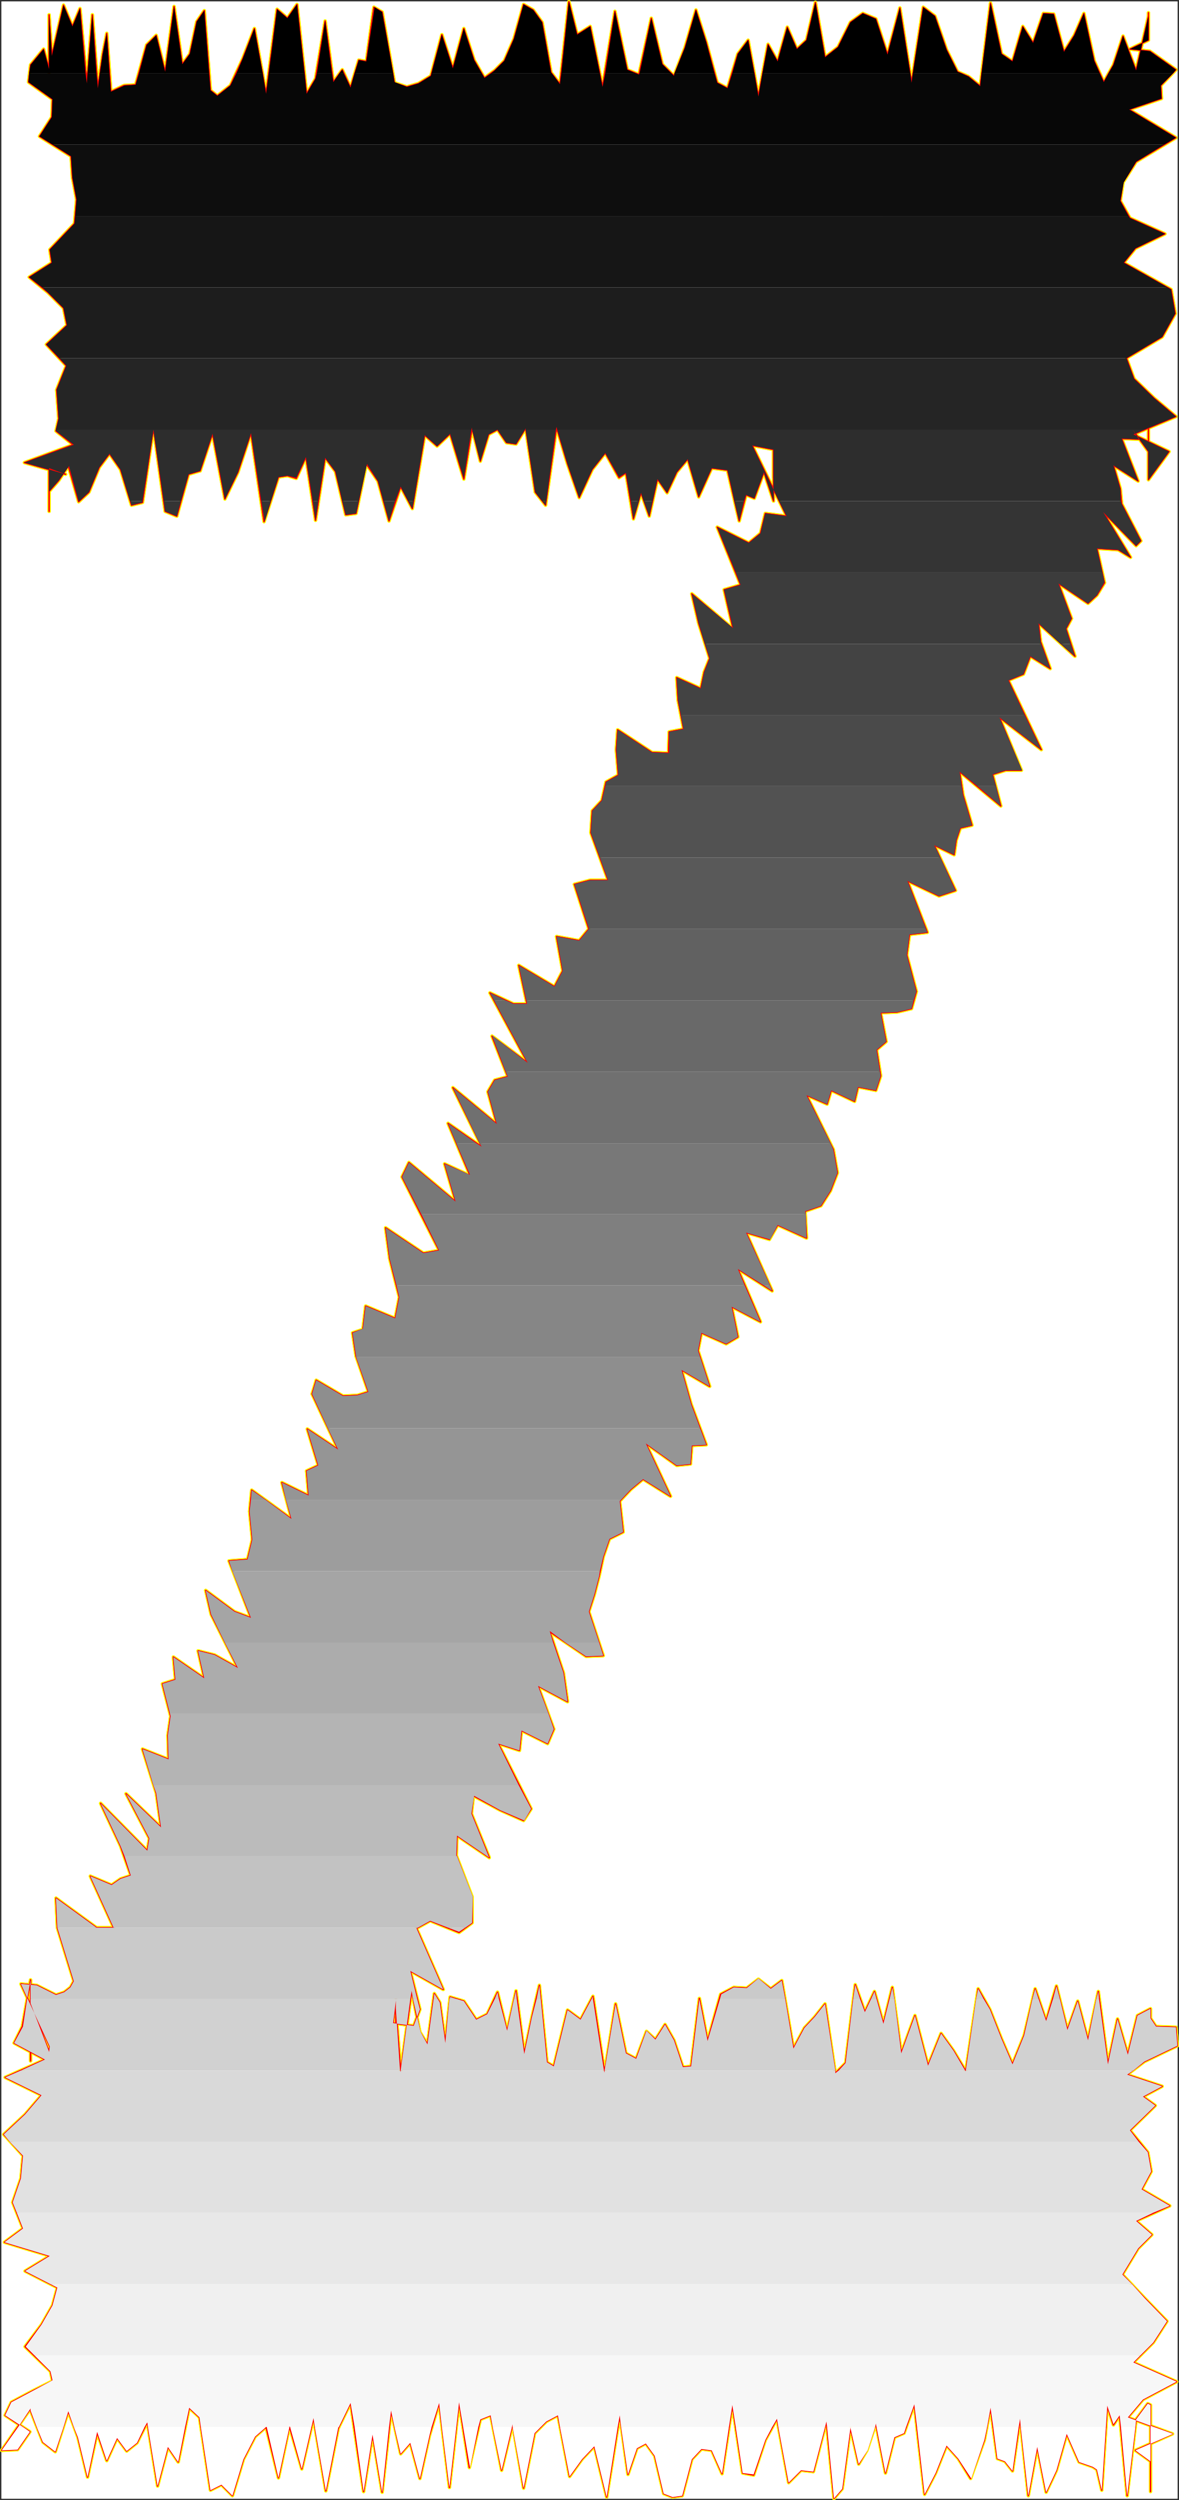 <?xml version="1.0" encoding="UTF-8" standalone="no"?>
<svg
   version="1.0"
   width="73.39mm"
   height="155.626mm"
   id="svg64"
   sodipodi:docname="Charcoal Condensed Z 1.wmf"
   xmlns:inkscape="http://www.inkscape.org/namespaces/inkscape"
   xmlns:sodipodi="http://sodipodi.sourceforge.net/DTD/sodipodi-0.dtd"
   xmlns="http://www.w3.org/2000/svg"
   xmlns:svg="http://www.w3.org/2000/svg">
  <rect width="100%" height="100%" fill="#333333" stroke="none"/>
  <sodipodi:namedview
     id="namedview64"
     pagecolor="#ffffff"
     bordercolor="#000000"
     borderopacity="0.25"
     inkscape:showpageshadow="2"
     inkscape:pageopacity="0.0"
     inkscape:pagecheckerboard="0"
     inkscape:deskcolor="#d1d1d1"
     inkscape:document-units="mm" />
  <defs
     id="defs1">
    <pattern
       id="WMFhbasepattern"
       patternUnits="userSpaceOnUse"
       width="6"
       height="6"
       x="0"
       y="0" />
  </defs>
  <path
     style="fill:#ffffff;fill-opacity:1;fill-rule:evenodd;stroke:#ffffff;stroke-width:0.162px;stroke-linecap:round;stroke-linejoin:round;stroke-miterlimit:4;stroke-dasharray:none;stroke-opacity:1"
     d="M 0.404,0.404 V 587.787 H 276.976 V 0.404 v 0 z"
     id="path1" />
  <path
     style="fill:none;stroke:#ffff00;stroke-width:0.808px;stroke-linecap:round;stroke-linejoin:round;stroke-miterlimit:4;stroke-dasharray:none;stroke-opacity:1"
     d="m 267.121,576.476 8.724,-3.878 -10.501,-3.878 3.554,-4.201 7.916,-4.201 -10.178,-4.525 4.685,-4.686 3.231,-5.009 -5.17,-5.333 -5.331,-5.656 3.716,-6.14 3.231,-3.232 -3.716,-3.232 7.916,-3.555 -6.624,-3.878 2.262,-4.201 -0.808,-4.525 -4.2,-5.171 5.977,-5.817 -2.908,-2.101 4.523,-2.424 -8.239,-2.747 4.039,-3.07 7.754,-3.717 -0.323,-4.363 -4.685,-0.162 -1.292,-1.939 v -2.262 l -3.069,1.616 -2.262,9.211 -2.423,-8.403 -2.262,10.665 -2.262,-17.129 -2.423,11.473 -2.423,-9.211 -2.423,6.787 -2.585,-10.342 -2.423,8.241 -2.585,-7.595 -2.585,10.988 -2.746,6.787 -2.585,-5.979 -2.746,-6.948 -2.746,-4.848 -2.908,19.391 -2.908,-4.848 -2.908,-4.04 -3.069,7.595 -3.069,-11.796 -3.231,8.888 -2.1,-15.513 -2.1,8.564 -2.1,-7.595 -2.262,4.848 -2.262,-6.464 -2.262,18.421 -2.423,2.424 -2.423,-16.321 -2.423,3.07 -2.423,2.585"
     id="path2" />
  <path
     style="fill:none;stroke:#ffff00;stroke-width:0.808px;stroke-linecap:round;stroke-linejoin:round;stroke-miterlimit:4;stroke-dasharray:none;stroke-opacity:1"
     d="m 189.255,477.097 -2.585,4.848 -2.746,-15.998 -2.585,1.939 -2.908,-2.262 -2.746,2.101 -3.069,-0.162 -3.069,1.616 -3.069,10.988 -1.939,-10.019 -1.939,15.998 -1.939,0.162 -2.1,-6.302 -2.1,-3.717 -2.262,3.555 -2.1,-1.939 -2.423,6.464 -2.423,-1.293 -2.423,-11.635 -2.585,16.159 -2.746,-17.937 -2.908,5.494 -3.069,-2.262 -3.231,13.25 -1.615,-0.97 -1.777,-18.098 -1.777,7.595 -1.777,8.564 -1.939,-14.866 -2.1,9.534 -2.262,-9.211 -2.423,5.171 -2.585,1.293 -2.908,-4.363 -3.231,-0.97 -1.131,10.827 -1.292,-9.534 -1.292,-2.101 -1.615,11.958 -1.777,-2.909 -1.939,-9.695 -2.585,19.068 -1.131,-14.866 v -5.494 16.321 -3.232 -9.534 l -0.646,5.332 4.846,0.646 1.454,-3.878 -2.262,-9.049 7.754,4.363 -6.3,-14.382 3.231,-1.778 6.785,2.747 3.069,-2.262 v -6.14 l -3.716,-9.695 0.162,-4.686 7.593,5.171"
     id="path3" />
  <path
     style="fill:none;stroke:#ffff00;stroke-width:0.808px;stroke-linecap:round;stroke-linejoin:round;stroke-miterlimit:4;stroke-dasharray:none;stroke-opacity:1"
     d="m 115.104,437.023 -4.2,-10.342 0.485,-4.201 6.3,3.393 5.493,2.424 1.777,-2.747 -7.754,-15.351 5.008,1.616 0.485,-4.686 6.139,3.07 1.454,-3.393 -3.716,-10.18 6.947,3.717 -0.969,-6.787 -3.231,-9.695 8.562,5.817 4.039,-0.162 -3.393,-10.342 1.292,-4.04 1.131,-4.363 0.969,-4.525 1.454,-4.201 3.231,-1.616 -0.808,-7.272 2.585,-2.747 2.908,-2.424 6.462,4.04 -5.816,-12.443 7.27,5.171 3.231,-0.323 0.323,-4.363 3.393,-0.162 -3.554,-9.534 -2.262,-8.08 6.624,3.878 -2.746,-8.403 0.808,-4.201 5.816,2.585 2.746,-1.616 -1.454,-7.11 6.785,3.555 -5.331,-12.443 8.077,5.171 -6.139,-13.735 5.493,1.616 1.939,-3.393 6.785,3.07 -0.323,-6.302 3.716,-1.293 2.262,-3.555 1.615,-4.201 -0.969,-5.494 -6.3,-12.766 4.846,2.101 0.969,-3.232 5.493,2.585 0.808,-3.393 4.2,0.808 1.131,-3.393 -0.969,-6.14"
     id="path4" />
  <path
     style="fill:none;stroke:#ffff00;stroke-width:0.808px;stroke-linecap:round;stroke-linejoin:round;stroke-miterlimit:4;stroke-dasharray:none;stroke-opacity:1"
     d="m 206.217,246.992 2.262,-1.939 -1.292,-6.787 3.877,-0.162 3.393,-0.808 1.131,-4.04 -2.262,-8.564 0.646,-4.848 4.2,-0.485 -4.685,-12.119 7.431,3.555 3.877,-1.293 -5.008,-10.665 4.685,2.262 0.485,-3.393 0.969,-2.909 2.746,-0.646 -2.1,-7.11 -0.808,-5.494 9.693,8.08 -1.939,-7.433 3.069,-0.97 h 3.716 l -5.17,-12.443 9.854,7.595 -7.754,-16.321 3.554,-1.454 1.615,-4.201 4.685,2.909 -2.262,-6.302 -0.485,-4.363 8.562,7.756 -2.1,-6.464 1.292,-2.424 -3.069,-8.241 6.947,4.686 2.1,-1.939 1.777,-2.909 -1.777,-8.08 5.008,0.323 2.908,1.778 -6.462,-10.665 7.754,7.918 1.131,-1.131 -4.523,-8.726 -0.323,-3.555 -1.615,-5.494 5.816,3.717 -3.877,-10.019 4.039,0.162 -1.939,-2.909 4.2,5.817 v -8.888 12.766 2.747 l 4.846,-6.625 -8.401,-4.04 10.016,-4.201 -5.17,-4.363 -4.685,-4.525"
     id="path5" />
  <path
     style="fill:none;stroke:#ffff00;stroke-width:0.808px;stroke-linecap:round;stroke-linejoin:round;stroke-miterlimit:4;stroke-dasharray:none;stroke-opacity:1"
     d="m 266.798,89.117 -1.777,-4.848 8.401,-5.009 3.069,-5.494 -0.969,-5.656 -11.147,-6.302 2.746,-3.393 6.947,-3.393 -8.239,-3.717 -2.262,-4.04 0.646,-4.363 3.069,-4.848 9.37,-5.656 -10.985,-6.625 7.593,-2.585 -0.162,-3.07 3.554,-3.717 -6.139,-4.363 -4.685,-0.485 4.362,-2.101 V 2.989 3.797 l -2.908,12.766 -3.069,-8.08 -2.262,6.787 -2.262,4.04 -2.262,-5.009 -2.423,-11.15 -2.262,5.171 -2.423,3.878 -2.423,-8.888 -2.423,-0.162 -2.423,6.948 -2.423,-3.878 -2.423,8.241 -2.585,-1.778 -2.585,-11.958 -2.423,19.553 -2.746,-2.262 -2.585,-1.131 -2.585,-5.171 -2.746,-7.918 -2.746,-2.101 -2.746,17.775 -2.746,-17.613 -2.908,10.988 -2.746,-8.403 -3.069,-1.293 -2.908,2.101 -2.908,5.817 -3.069,2.424 -2.262,-12.927 -2.1,8.888 -2.262,2.101 -2.262,-5.171 -2.262,8.08 -2.262,-4.04 -2.262,12.281 -2.423,-13.25 -2.423,3.232"
     id="path6" />
  <path
     style="fill:none;stroke:#ffff00;stroke-width:0.808px;stroke-linecap:round;stroke-linejoin:round;stroke-miterlimit:4;stroke-dasharray:none;stroke-opacity:1"
     d="m 173.585,12.685 -2.423,8.08 -2.423,-1.293 -2.585,-9.534 -2.423,-7.595 -2.585,8.888 -2.585,6.625 -2.746,-2.747 -2.585,-10.827 -2.908,13.25 -2.746,-1.131 -2.908,-13.735 -2.908,17.775 -2.908,-14.22 -3.069,1.939 -1.939,-7.756 -2.1,19.391 -2.1,-2.747 -2.1,-11.796 -2.1,-2.909 -2.262,-1.293 -2.262,8.08 -2.262,5.171 -2.262,2.262 -2.423,1.778 -2.423,-4.201 -2.423,-7.433 -2.585,9.372 -2.585,-7.918 -2.585,9.695 -2.908,1.778 -2.746,0.808 -2.908,-0.97 -2.908,-16.644 -1.939,-1.131 -1.777,12.766 -1.777,-0.323 -1.939,6.464 -1.939,-4.201 -2.1,2.909 L 76.493,4.928 74.232,18.502 72.132,22.057 69.87,1.05 67.608,4.282 65.185,2.181 62.6,22.057 59.854,6.706 57.108,13.816 54.2,20.118 51.13,22.542 49.515,21.249 48.061,2.504 46.284,5.09 44.668,12.685 42.891,15.108 40.953,1.535 38.853,16.886 36.752,8.322 34.491,10.584"
     id="path7" />
  <path
     style="fill:none;stroke:#ffff00;stroke-width:0.808px;stroke-linecap:round;stroke-linejoin:round;stroke-miterlimit:4;stroke-dasharray:none;stroke-opacity:1"
     d="m 34.491,10.584 -2.585,9.372 -2.746,0.162 -3.069,1.454 L 25.121,7.837 24.152,12.846 23.021,20.764 21.728,3.474 20.436,19.633 18.82,2.02 17.043,6.221 14.943,1.212 12.197,13.169 11.551,3.474 v 11.635 5.333 -0.162 -4.04 l -1.292,-4.686 -3.069,3.717 -0.485,4.04 5.654,4.04 -0.162,4.201 -2.908,4.525 7.431,4.686 0.323,5.009 0.969,5.171 -0.485,5.656 -5.816,6.14 0.485,3.07 -5.331,3.393 4.362,3.555 3.716,3.717 0.808,4.04 -4.846,4.525 4.685,5.009 -2.262,5.656 0.485,6.787 -0.646,2.909 4.039,3.232 -11.47,4.201 9.693,2.747 -3.877,-1.454 v 10.18 -7.918 3.232 l 2.262,-2.585 2.262,-3.393 2.423,8.403 2.423,-2.262 2.423,-5.817 2.423,-3.232 2.585,3.717 2.585,8.403 2.585,-0.646 2.585,-17.452 2.746,19.553 2.746,1.131 2.746,-9.857 2.746,-0.808"
     id="path8" />
  <path
     style="fill:none;stroke:#ffff00;stroke-width:0.808px;stroke-linecap:round;stroke-linejoin:round;stroke-miterlimit:4;stroke-dasharray:none;stroke-opacity:1"
     d="m 47.092,110.77 2.908,-8.726 2.908,15.351 3.069,-6.302 3.069,-9.211 3.069,20.845 3.393,-10.503 2.1,-0.323 2.1,0.646 2.262,-5.009 2.262,14.866 2.262,-14.705 2.423,3.232 2.423,10.18 2.423,-0.323 2.423,-11.635 2.746,4.04 2.585,9.372 2.746,-8.08 2.746,5.171 2.908,-17.29 2.908,2.585 3.069,-2.909 3.231,10.665 1.939,-11.958 1.939,7.756 1.939,-6.302 2.1,-1.131 2.1,3.07 2.262,0.323 2.262,-3.717 2.262,15.028 2.423,3.07 2.585,-18.26 2.585,8.564 2.746,7.918 3.069,-6.625 3.069,-3.878 3.231,5.817 1.615,-1.131 1.777,10.827 1.777,-6.14 1.939,5.494 1.939,-8.726 2.262,3.232 2.262,-4.848 2.585,-3.07 2.585,8.888 3.069,-6.787 3.716,0.485 1.292,5.656 1.454,6.302 1.615,-6.14 1.939,0.808 2.262,-6.14 2.262,6.787 v -11.958 11.15 -15.028 5.494"
     id="path9" />
  <path
     style="fill:none;stroke:#ffff00;stroke-width:0.808px;stroke-linecap:round;stroke-linejoin:round;stroke-miterlimit:4;stroke-dasharray:none;stroke-opacity:1"
     d="m 181.985,107.539 v 4.848 -6.625 l -5.008,-0.97 8.077,16.644 -5.008,-0.646 -1.131,4.686 -2.746,2.262 -7.431,-3.717 5.493,13.574 -3.877,1.131 2.1,9.211 -9.693,-8.241 1.615,6.948 2.585,8.241 -1.292,3.232 -0.808,3.878 -5.654,-2.585 0.323,5.333 1.292,6.787 -3.393,0.646 -0.162,5.009 -3.877,-0.162 -8.077,-5.333 -0.323,4.686 0.485,5.979 -2.908,1.616 -0.969,4.363 -2.262,2.424 -0.323,5.171 4.039,11.15 h -4.2 l -3.716,0.97 3.393,10.503 -2.262,2.747 -5.331,-0.97 1.454,8.08 -1.939,3.717 -8.401,-5.009 1.939,9.049 h -3.231 l -5.493,-2.585 8.885,16.482 -8.401,-6.302 3.716,9.534 -3.069,0.808 -1.615,2.747 2.1,7.595 -10.339,-8.564 6.785,13.897 -7.916,-5.494 5.17,12.281 -5.977,-2.747 2.585,8.888 -10.985,-9.211 -1.615,3.393 8.724,17.29 -3.716,0.646 -8.885,-5.979 0.969,7.272"
     id="path10" />
  <path
     style="fill:none;stroke:#ffff00;stroke-width:0.808px;stroke-linecap:round;stroke-linejoin:round;stroke-miterlimit:4;stroke-dasharray:none;stroke-opacity:1"
     d="m 91.679,296.115 2.262,9.049 -0.969,5.009 -6.947,-2.909 -0.646,5.494 -2.423,0.808 0.808,5.494 2.908,8.403 -2.585,0.808 -3.393,0.162 -6.3,-3.717 -0.969,3.232 6.139,13.089 -7.27,-4.848 2.585,8.564 -2.746,1.293 0.485,5.817 -6.3,-3.07 2.262,8.564 -9.37,-6.787 -0.485,5.009 0.646,6.625 -1.131,4.686 -4.362,0.323 5.17,13.412 -3.877,-1.454 -6.785,-5.009 1.292,5.656 6.3,12.604 -5.493,-3.07 -3.877,-0.97 1.454,6.464 -7.27,-5.009 0.485,5.332 -3.069,0.97 1.939,7.595 -0.646,4.525 0.162,5.656 -6.139,-2.424 3.231,10.342 1.131,8.08 -8.239,-7.918 5.493,10.503 -0.485,2.909 -10.985,-11.15 4.685,10.019 2.423,6.948 -2.423,0.808 -2.1,1.454 -5.008,-2.101 5.493,12.119 h -4.039 l -9.531,-6.948 0.323,6.948 3.877,12.604 -0.808,1.454 -1.454,1.131 -1.939,0.646 -4.523,-2.262 -3.716,-0.323"
     id="path11" />
  <path
     style="fill:none;stroke:#ffff00;stroke-width:0.808px;stroke-linecap:round;stroke-linejoin:round;stroke-miterlimit:4;stroke-dasharray:none;stroke-opacity:1"
     d="m 4.927,466.756 6.785,14.705 -0.162,1.293 -4.362,-11.473 v 13.574 -11.796 -5.171 12.927 -15.028 l -1.939,10.988 -1.939,3.878 7.27,3.878 -9.37,4.201 8.562,4.201 -3.877,4.525 -5.008,4.686 4.523,5.009 -0.485,5.333 -1.939,5.656 2.423,6.14 -4.362,3.232 10.662,3.232 -5.816,3.555 7.593,3.878 -1.131,4.201 -2.585,4.525 -3.877,5.171 5.977,5.817 0.485,2.262 -4.523,2.262 -5.17,2.747 -1.454,3.07 5.816,3.878 -2.908,4.201 -3.716,0.162 6.785,-9.857 v 0.485 l 2.908,7.433 2.908,2.262 3.069,-9.534 2.262,6.14 2.262,9.372 2.262,-10.503 2.262,6.625 2.423,-5.333 2.262,3.07 2.423,-1.939 2.423,-4.848 2.423,15.028 2.423,-9.211 2.423,3.555 2.585,-12.766 2.423,2.262 2.585,17.129 2.585,-1.293 2.585,2.585 2.585,-8.564 2.746,-5.332 2.585,-2.262 2.908,11.958"
     id="path12" />
  <path
     style="fill:none;stroke:#ffff00;stroke-width:0.808px;stroke-linecap:round;stroke-linejoin:round;stroke-miterlimit:4;stroke-dasharray:none;stroke-opacity:1"
     d="m 65.508,582.94 2.585,-12.119 2.908,10.019 2.746,-11.958 2.908,17.129 2.908,-14.705 2.908,-5.979 3.069,20.845 2.1,-13.412 2.262,13.574 2.1,-19.229 2.262,10.18 2.262,-2.585 2.262,8.403 2.262,-10.18 2.262,-7.595 2.423,19.876 2.262,-20.037 2.423,15.351 2.585,-11.311 2.423,-0.97 2.585,12.927 2.585,-10.827 2.585,15.028 2.585,-12.927 2.746,-2.747 2.746,-1.454 2.746,14.382 2.908,-4.04 2.908,-3.07 2.908,11.958 3.069,-19.229 1.939,13.897 2.1,-6.14 2.1,-1.131 2.1,2.909 2.1,8.888 2.1,0.808 2.262,-0.323 2.262,-8.564 2.262,-2.424 2.423,0.323 2.423,5.494 2.423,-16.159 2.423,15.998 2.585,0.485 2.746,-8.241 2.746,-5.009 2.746,15.028 2.908,-2.909 2.908,0.323 3.069,-11.796 1.777,18.098 1.939,-2.262 1.939,-14.382 1.939,8.564 1.939,-3.232 2.1,-6.302 2.262,11.635 2.1,-8.403"
     id="path13" />
  <path
     style="fill:none;stroke:#ffff00;stroke-width:0.808px;stroke-linecap:round;stroke-linejoin:round;stroke-miterlimit:4;stroke-dasharray:none;stroke-opacity:1"
     d="m 210.418,573.406 2.262,-0.97 2.423,-6.787 2.423,21.168 2.585,-5.009 2.585,-6.464 2.746,3.07 2.908,4.686 3.231,-9.049 1.454,-7.595 1.615,11.958 1.777,0.646 1.777,2.262 1.777,-12.281 1.939,18.098 2.1,-11.473 2.1,10.665 2.423,-5.171 2.423,-8.564 2.908,6.625 3.231,1.131 0.969,0.646 1.131,4.848 1.292,-19.876 1.454,4.525 1.454,-2.262 1.777,18.906 2.1,-17.937 2.746,-3.717 0.646,0.323 v 18.421 -1.778 -4.686 8.403 -7.11 l -3.554,-2.585"
     id="path14" />
  <path
     style="fill:none;stroke:#ffff00;stroke-width:0.808px;stroke-linecap:round;stroke-linejoin:round;stroke-miterlimit:4;stroke-dasharray:none;stroke-opacity:1"
     d="m 267.121,576.476 8.724,-3.878 -10.501,-3.878 3.554,-4.201 7.916,-4.201 -10.178,-4.525 4.685,-4.686 3.231,-5.009 -5.17,-5.333 -5.331,-5.656 3.716,-6.14 3.231,-3.232 -3.716,-3.232 7.916,-3.555 -6.624,-3.878 2.262,-4.201 -0.808,-4.525 -4.2,-5.171 5.977,-5.817 -2.908,-2.101 4.523,-2.424 -8.239,-2.747 4.039,-3.07 7.754,-3.717 -0.323,-4.363 -4.685,-0.162 -1.292,-1.939 v -2.262 l -3.069,1.616 -2.262,9.211 -2.423,-8.403 -2.262,10.665 -2.262,-17.129 -2.423,11.473 -2.423,-9.211 -2.423,6.787 -2.585,-10.342 -2.423,8.241 -2.585,-7.595 -2.585,10.988 -2.746,6.787 -2.585,-5.979 -2.746,-6.948 -2.746,-4.848 -2.908,19.391 -2.908,-4.848 -2.908,-4.04 -3.069,7.595 -3.069,-11.796 -3.231,8.888 -2.1,-15.513 -2.1,8.564 -2.1,-7.595 -2.262,4.848 -2.262,-6.464 -2.262,18.421 -2.423,2.424 -2.423,-16.321 -2.423,3.07 -2.423,2.585 -2.585,4.848 -2.746,-15.998 -2.585,1.939 -2.908,-2.262 -2.746,2.101 -3.069,-0.162 -3.069,1.616 -3.069,10.988 -1.939,-10.019 -1.939,15.998 -1.939,0.162 -2.1,-6.302 -2.1,-3.717 -2.262,3.555 -2.1,-1.939 -2.423,6.464 -2.423,-1.293 -2.423,-11.635 -2.585,16.159 -2.746,-17.937 -2.908,5.494 -3.069,-2.262 -3.231,13.25 -1.615,-0.97 -1.777,-18.098 -1.777,7.595 -1.777,8.564 -1.939,-14.866 -2.1,9.534 -2.262,-9.211 -2.423,5.171 -2.585,1.293 -2.908,-4.363 -3.231,-0.97 -1.131,10.827 -1.292,-9.534 -1.292,-2.101 -1.615,11.958 -1.777,-2.909 -1.939,-9.695 -2.585,19.068 -1.131,-14.866 v -5.494 16.321 -3.232 -9.534 l -0.646,5.332 4.846,0.646 1.454,-3.878 -2.262,-9.049 7.754,4.363 -6.3,-14.382 3.231,-1.778 6.785,2.747 3.069,-2.262 v -6.14 l -3.716,-9.695 0.162,-4.686 7.593,5.171 -4.2,-10.342 0.485,-4.201 6.3,3.393 5.493,2.424 1.777,-2.747 -7.754,-15.351 5.008,1.616 0.485,-4.686 6.139,3.07 1.454,-3.393 -3.716,-10.18 6.947,3.717 -0.969,-6.787 -3.231,-9.695 8.562,5.817 4.039,-0.162 -3.393,-10.342 1.292,-4.04 1.131,-4.363 0.969,-4.525 1.454,-4.201 3.231,-1.616 -0.808,-7.272 2.585,-2.747 2.908,-2.424 6.462,4.04 -5.816,-12.443 7.27,5.171 3.231,-0.323 0.323,-4.363 3.393,-0.162 -3.554,-9.534 -2.262,-8.08 6.624,3.878 -2.746,-8.403 0.808,-4.201 5.816,2.585 2.746,-1.616 -1.454,-7.11 6.785,3.555 -5.331,-12.443 8.077,5.171 -6.139,-13.735 5.493,1.616 1.939,-3.393 6.785,3.07 -0.323,-6.302 3.716,-1.293 2.262,-3.555 1.615,-4.201 -0.969,-5.494 -6.3,-12.766 4.846,2.101 0.969,-3.232 5.493,2.585 0.808,-3.393 4.2,0.808 1.131,-3.393 -0.969,-6.14 2.262,-1.939 -1.292,-6.787 3.877,-0.162 3.393,-0.808 1.131,-4.04 -2.262,-8.564 0.646,-4.848 4.2,-0.485 -4.685,-12.119 7.431,3.555 3.877,-1.293 -5.008,-10.665 4.685,2.262 0.485,-3.393 0.969,-2.909 2.746,-0.646 -2.1,-7.11 -0.808,-5.494 9.693,8.08 -1.939,-7.433 3.069,-0.97 h 3.716 l -5.17,-12.443 9.854,7.595 -7.754,-16.321 3.554,-1.454 1.615,-4.201 4.685,2.909 -2.262,-6.302 -0.485,-4.363 8.562,7.756 -2.1,-6.464 1.292,-2.424 -3.069,-8.241 6.947,4.686 2.1,-1.939 1.777,-2.909 -1.777,-8.08 5.008,0.323 2.908,1.778 -6.462,-10.665 7.754,7.918 1.131,-1.131 -4.523,-8.726 -0.323,-3.555 -1.615,-5.494 5.816,3.717 -3.877,-10.019 4.039,0.162 -1.939,-2.909 4.2,5.817 v -8.888 12.766 2.747 l 4.846,-6.625 -8.401,-4.04 10.016,-4.201 -5.17,-4.363 -4.685,-4.525 -1.777,-4.848 8.401,-5.009 3.069,-5.494 -0.969,-5.656 -11.147,-6.302 2.746,-3.393 6.947,-3.393 -8.239,-3.717 -2.262,-4.04 0.646,-4.363 3.069,-4.848 9.37,-5.656 -10.985,-6.625 7.593,-2.585 -0.162,-3.07 3.554,-3.717 -6.139,-4.363 -4.685,-0.485 4.362,-2.101 V 2.989 3.797 l -2.908,12.766 -3.069,-8.08 -2.262,6.787 -2.262,4.04 -2.262,-5.009 -2.423,-11.15 -2.262,5.171 -2.423,3.878 -2.423,-8.888 -2.423,-0.162 -2.423,6.948 -2.423,-3.878 -2.423,8.241 -2.585,-1.778 -2.585,-11.958 -2.423,19.553 -2.746,-2.262 -2.585,-1.131 -2.585,-5.171 -2.746,-7.918 -2.746,-2.101 -2.746,17.775 -2.746,-17.613 -2.908,10.988 -2.746,-8.403 -3.069,-1.293 -2.908,2.101 -2.908,5.817 -3.069,2.424 -2.262,-12.927 -2.1,8.888 -2.262,2.101 -2.262,-5.171 -2.262,8.08 -2.262,-4.04 -2.262,12.281 -2.423,-13.25 -2.423,3.232 -2.423,8.08 -2.423,-1.293 -2.585,-9.534 -2.423,-7.595 -2.585,8.888 -2.585,6.625 -2.746,-2.747 -2.585,-10.827 -2.908,13.25 -2.746,-1.131 -2.908,-13.735 -2.908,17.775 -2.908,-14.22 -3.069,1.939 -1.939,-7.756 -2.1,19.391 -2.1,-2.747 -2.1,-11.796 -2.1,-2.909 -2.262,-1.293 -2.262,8.08 -2.262,5.171 -2.262,2.262 -2.423,1.778 -2.423,-4.201 -2.423,-7.433 -2.585,9.372 -2.585,-7.918 -2.585,9.695 -2.908,1.778 -2.746,0.808 -2.908,-0.97 -2.908,-16.644 -1.939,-1.131 -1.777,12.766 -1.777,-0.323 -1.939,6.464 -1.939,-4.201 -2.1,2.909 L 76.493,4.928 74.232,18.502 72.132,22.057 69.87,1.05 67.608,4.282 65.185,2.181 62.6,22.057 59.854,6.706 57.108,13.816 54.2,20.118 51.13,22.542 49.515,21.249 48.061,2.504 46.284,5.09 44.668,12.685 42.891,15.108 40.953,1.535 38.853,16.886 36.752,8.322 34.491,10.584 31.906,19.956 29.16,20.118 26.09,21.572 25.121,7.837 24.152,12.846 23.021,20.764 21.728,3.474 20.436,19.633 18.82,2.02 17.043,6.221 14.943,1.212 12.197,13.169 11.551,3.474 v 11.635 5.333 -0.162 -4.04 l -1.292,-4.686 -3.069,3.717 -0.485,4.04 5.654,4.04 -0.162,4.201 -2.908,4.525 7.431,4.686 0.323,5.009 0.969,5.171 -0.485,5.656 -5.816,6.14 0.485,3.07 -5.331,3.393 4.362,3.555 3.716,3.717 0.808,4.04 -4.846,4.525 4.685,5.009 -2.262,5.656 0.485,6.787 -0.646,2.909 4.039,3.232 -11.47,4.201 9.693,2.747 -3.877,-1.454 v 10.18 -7.918 3.232 l 2.262,-2.585 2.262,-3.393 2.423,8.403 2.423,-2.262 2.423,-5.817 2.423,-3.232 2.585,3.717 2.585,8.403 2.585,-0.646 2.585,-17.452 2.746,19.553 2.746,1.131 2.746,-9.857 2.746,-0.808 2.908,-8.726 2.908,15.351 3.069,-6.302 3.069,-9.211 3.069,20.845 3.393,-10.503 2.1,-0.323 2.1,0.646 2.262,-5.009 2.262,14.866 2.262,-14.705 2.423,3.232 2.423,10.18 2.423,-0.323 2.423,-11.635 2.746,4.04 2.585,9.372 2.746,-8.08 2.746,5.171 2.908,-17.29 2.908,2.585 3.069,-2.909 3.231,10.665 1.939,-11.958 1.939,7.756 1.939,-6.302 2.1,-1.131 2.1,3.07 2.262,0.323 2.262,-3.717 2.262,15.028 2.423,3.07 2.585,-18.26 2.585,8.564 2.746,7.918 3.069,-6.625 3.069,-3.878 3.231,5.817 1.615,-1.131 1.777,10.827 1.777,-6.14 1.939,5.494 1.939,-8.726 2.262,3.232 2.262,-4.848 2.585,-3.07 2.585,8.888 3.069,-6.787 3.716,0.485 1.292,5.656 1.454,6.302 1.615,-6.14 1.939,0.808 2.262,-6.14 2.262,6.787 v -11.958 11.15 -15.028 5.494 4.848 -6.625 l -5.008,-0.97 8.077,16.644 -5.008,-0.646 -1.131,4.686 -2.746,2.262 -7.431,-3.717 5.493,13.574 -3.877,1.131 2.1,9.211 -9.693,-8.241 1.615,6.948 2.585,8.241 -1.292,3.232 -0.808,3.878 -5.654,-2.585 0.323,5.333 1.292,6.787 -3.393,0.646 -0.162,5.009 -3.877,-0.162 -8.077,-5.333 -0.323,4.686 0.485,5.979 -2.908,1.616 -0.969,4.363 -2.262,2.424 -0.323,5.171 4.039,11.15 h -4.2 l -3.716,0.97 3.393,10.503 -2.262,2.747 -5.331,-0.97 1.454,8.08 -1.939,3.717 -8.401,-5.009 1.939,9.049 h -3.231 l -5.493,-2.585 8.885,16.482 -8.401,-6.302 3.716,9.534 -3.069,0.808 -1.615,2.747 2.1,7.595 -10.339,-8.564 6.785,13.897 -7.916,-5.494 5.17,12.281 -5.977,-2.747 2.585,8.888 -10.985,-9.211 -1.615,3.393 8.724,17.29 -3.716,0.646 -8.885,-5.979 0.969,7.272 2.262,9.049 -0.969,5.009 -6.947,-2.909 -0.646,5.494 -2.423,0.808 0.808,5.494 2.908,8.403 -2.585,0.808 -3.393,0.162 -6.3,-3.717 -0.969,3.232 6.139,13.089 -7.27,-4.848 2.585,8.564 -2.746,1.293 0.485,5.817 -6.3,-3.07 2.262,8.564 -9.37,-6.787 -0.485,5.009 0.646,6.625 -1.131,4.686 -4.362,0.323 5.17,13.412 -3.877,-1.454 -6.785,-5.009 1.292,5.656 6.3,12.604 -5.493,-3.07 -3.877,-0.97 1.454,6.464 -7.27,-5.009 0.485,5.332 -3.069,0.97 1.939,7.595 -0.646,4.525 0.162,5.656 -6.139,-2.424 3.231,10.342 1.131,8.08 -8.239,-7.918 5.493,10.503 -0.485,2.909 -10.985,-11.15 4.685,10.019 2.423,6.948 -2.423,0.808 -2.1,1.454 -5.008,-2.101 5.493,12.119 h -4.039 l -9.531,-6.948 0.323,6.948 3.877,12.604 -0.808,1.454 -1.454,1.131 -1.939,0.646 -4.523,-2.262 -3.716,-0.323 6.785,14.705 -0.162,1.293 -4.362,-11.473 v 13.574 -11.796 -5.171 12.927 -15.028 l -1.939,10.988 -1.939,3.878 7.27,3.878 -9.37,4.201 8.562,4.201 -3.877,4.525 -5.008,4.686 4.523,5.009 -0.485,5.333 -1.939,5.656 2.423,6.14 -4.362,3.232 10.662,3.232 -5.816,3.555 7.593,3.878 -1.131,4.201 -2.585,4.525 -3.877,5.171 5.977,5.817 0.485,2.262 -4.523,2.262 -5.17,2.747 -1.454,3.07 5.816,3.878 -2.908,4.201 -3.716,0.162 6.785,-9.857 v 0.485 l 2.908,7.433 2.908,2.262 3.069,-9.534 2.262,6.14 2.262,9.372 2.262,-10.503 2.262,6.625 2.423,-5.333 2.262,3.07 2.423,-1.939 2.423,-4.848 2.423,15.028 2.423,-9.211 2.423,3.555 2.585,-12.766 2.423,2.262 2.585,17.129 2.585,-1.293 2.585,2.585 2.585,-8.564 2.746,-5.332 2.585,-2.262 2.908,11.958 2.585,-12.119 2.908,10.019 2.746,-11.958 2.908,17.129 2.908,-14.705 2.908,-5.979 3.069,20.845 2.1,-13.412 2.262,13.574 2.1,-19.229 2.262,10.18 2.262,-2.585 2.262,8.403 2.262,-10.18 2.262,-7.595 2.423,19.876 2.262,-20.037 2.423,15.351 2.585,-11.311 2.423,-0.97 2.585,12.927 2.585,-10.827 2.585,15.028 2.585,-12.927 2.746,-2.747 2.746,-1.454 2.746,14.382 2.908,-4.04 2.908,-3.07 2.908,11.958 3.069,-19.229 1.939,13.897 2.1,-6.14 2.1,-1.131 2.1,2.909 2.1,8.888 2.1,0.808 2.262,-0.323 2.262,-8.564 2.262,-2.424 2.423,0.323 2.423,5.494 2.423,-16.159 2.423,15.998 2.585,0.485 2.746,-8.241 2.746,-5.009 2.746,15.028 2.908,-2.909 2.908,0.323 3.069,-11.796 1.777,18.098 1.939,-2.262 1.939,-14.382 1.939,8.564 1.939,-3.232 2.1,-6.302 2.262,11.635 2.1,-8.403 2.262,-0.97 2.423,-6.787 2.423,21.168 2.585,-5.009 2.585,-6.464 2.746,3.07 2.908,4.686 3.231,-9.049 1.454,-7.595 1.615,11.958 1.777,0.646 1.777,2.262 1.777,-12.281 1.939,18.098 2.1,-11.473 2.1,10.665 2.423,-5.171 2.423,-8.564 2.908,6.625 3.231,1.131 0.969,0.646 1.131,4.848 1.292,-19.876 1.454,4.525 1.454,-2.262 1.777,18.906 2.1,-17.937 2.746,-3.717 0.646,0.323 v 18.421 -1.778 -4.686 8.403 -7.11 l -3.554,-2.585"
     id="path15" />
  <path
     style="fill:none;stroke:#ff0000;stroke-width:0.323px;stroke-linecap:round;stroke-linejoin:round;stroke-miterlimit:4;stroke-dasharray:none;stroke-opacity:1"
     d="m 267.121,576.476 8.724,-3.878 -10.501,-3.878 3.554,-4.201 7.916,-4.201 -10.178,-4.525 4.685,-4.686 3.231,-5.009 -5.17,-5.333 -5.331,-5.656 3.716,-6.14 3.231,-3.232 -3.716,-3.232 7.916,-3.555 -6.624,-3.878 2.262,-4.201 -0.808,-4.525 -4.2,-5.171 5.977,-5.817 -2.908,-2.101 4.523,-2.424 -8.239,-2.747 4.039,-3.07 7.754,-3.717 -0.323,-4.363 -4.685,-0.162 -1.292,-1.939 v -2.262 l -3.069,1.616 -2.262,9.211 -2.423,-8.403 -2.262,10.665 -2.262,-17.129 -2.423,11.473 -2.423,-9.211 -2.423,6.787 -2.585,-10.342 -2.423,8.241 -2.585,-7.595 -2.585,10.988 -2.746,6.787 -2.585,-5.979 -2.746,-6.948 -2.746,-4.848 -2.908,19.391 -2.908,-4.848 -2.908,-4.04 -3.069,7.595 -3.069,-11.796 -3.231,8.888 -2.1,-15.513 -2.1,8.564 -2.1,-7.595 -2.262,4.848 -2.262,-6.464 -2.262,18.421 -2.423,2.424 -2.423,-16.321 -2.423,3.07 -2.423,2.585"
     id="path16" />
  <path
     style="fill:none;stroke:#ff0000;stroke-width:0.323px;stroke-linecap:round;stroke-linejoin:round;stroke-miterlimit:4;stroke-dasharray:none;stroke-opacity:1"
     d="m 189.255,477.097 -2.585,4.848 -2.746,-15.998 -2.585,1.939 -2.908,-2.262 -2.746,2.101 -3.069,-0.162 -3.069,1.616 -3.069,10.988 -1.939,-10.019 -1.939,15.998 -1.939,0.162 -2.1,-6.302 -2.1,-3.717 -2.262,3.555 -2.1,-1.939 -2.423,6.464 -2.423,-1.293 -2.423,-11.635 -2.585,16.159 -2.746,-17.937 -2.908,5.494 -3.069,-2.262 -3.231,13.25 -1.615,-0.97 -1.777,-18.098 -1.777,7.595 -1.777,8.564 -1.939,-14.866 -2.1,9.534 -2.262,-9.211 -2.423,5.171 -2.585,1.293 -2.908,-4.363 -3.231,-0.97 -1.131,10.827 -1.292,-9.534 -1.292,-2.101 -1.615,11.958 -1.777,-2.909 -1.939,-9.695 -2.585,19.068 -1.131,-14.866 v -5.494 16.321 -3.232 -9.534 l -0.646,5.332 4.846,0.646 1.454,-3.878 -2.262,-9.049 7.754,4.363 -6.3,-14.382 3.231,-1.778 6.785,2.747 3.069,-2.262 v -6.14 l -3.716,-9.695 0.162,-4.686 7.593,5.171"
     id="path17" />
  <path
     style="fill:none;stroke:#ff0000;stroke-width:0.323px;stroke-linecap:round;stroke-linejoin:round;stroke-miterlimit:4;stroke-dasharray:none;stroke-opacity:1"
     d="m 115.104,437.023 -4.2,-10.342 0.485,-4.201 6.3,3.393 5.493,2.424 1.777,-2.747 -7.754,-15.351 5.008,1.616 0.485,-4.686 6.139,3.07 1.454,-3.393 -3.716,-10.18 6.947,3.717 -0.969,-6.787 -3.231,-9.695 8.562,5.817 4.039,-0.162 -3.393,-10.342 1.292,-4.04 1.131,-4.363 0.969,-4.525 1.454,-4.201 3.231,-1.616 -0.808,-7.272 2.585,-2.747 2.908,-2.424 6.462,4.04 -5.816,-12.443 7.27,5.171 3.231,-0.323 0.323,-4.363 3.393,-0.162 -3.554,-9.534 -2.262,-8.08 6.624,3.878 -2.746,-8.403 0.808,-4.201 5.816,2.585 2.746,-1.616 -1.454,-7.11 6.785,3.555 -5.331,-12.443 8.077,5.171 -6.139,-13.735 5.493,1.616 1.939,-3.393 6.785,3.07 -0.323,-6.302 3.716,-1.293 2.262,-3.555 1.615,-4.201 -0.969,-5.494 -6.3,-12.766 4.846,2.101 0.969,-3.232 5.493,2.585 0.808,-3.393 4.2,0.808 1.131,-3.393 -0.969,-6.14"
     id="path18" />
  <path
     style="fill:none;stroke:#ff0000;stroke-width:0.323px;stroke-linecap:round;stroke-linejoin:round;stroke-miterlimit:4;stroke-dasharray:none;stroke-opacity:1"
     d="m 206.217,246.992 2.262,-1.939 -1.292,-6.787 3.877,-0.162 3.393,-0.808 1.131,-4.04 -2.262,-8.564 0.646,-4.848 4.2,-0.485 -4.685,-12.119 7.431,3.555 3.877,-1.293 -5.008,-10.665 4.685,2.262 0.485,-3.393 0.969,-2.909 2.746,-0.646 -2.1,-7.11 -0.808,-5.494 9.693,8.08 -1.939,-7.433 3.069,-0.97 h 3.716 l -5.17,-12.443 9.854,7.595 -7.754,-16.321 3.554,-1.454 1.615,-4.201 4.685,2.909 -2.262,-6.302 -0.485,-4.363 8.562,7.756 -2.1,-6.464 1.292,-2.424 -3.069,-8.241 6.947,4.686 2.1,-1.939 1.777,-2.909 -1.777,-8.08 5.008,0.323 2.908,1.778 -6.462,-10.665 7.754,7.918 1.131,-1.131 -4.523,-8.726 -0.323,-3.555 -1.615,-5.494 5.816,3.717 -3.877,-10.019 4.039,0.162 -1.939,-2.909 4.2,5.817 v -8.888 12.766 2.747 l 4.846,-6.625 -8.401,-4.04 10.016,-4.201 -5.17,-4.363 -4.685,-4.525"
     id="path19" />
  <path
     style="fill:none;stroke:#ff0000;stroke-width:0.323px;stroke-linecap:round;stroke-linejoin:round;stroke-miterlimit:4;stroke-dasharray:none;stroke-opacity:1"
     d="m 266.798,89.117 -1.777,-4.848 8.401,-5.009 3.069,-5.494 -0.969,-5.656 -11.147,-6.302 2.746,-3.393 6.947,-3.393 -8.239,-3.717 -2.262,-4.04 0.646,-4.363 3.069,-4.848 9.37,-5.656 -10.985,-6.625 7.593,-2.585 -0.162,-3.07 3.554,-3.717 -6.139,-4.363 -4.685,-0.485 4.362,-2.101 V 2.989 3.797 l -2.908,12.766 -3.069,-8.08 -2.262,6.787 -2.262,4.04 -2.262,-5.009 -2.423,-11.15 -2.262,5.171 -2.423,3.878 -2.423,-8.888 -2.423,-0.162 -2.423,6.948 -2.423,-3.878 -2.423,8.241 -2.585,-1.778 -2.585,-11.958 -2.423,19.553 -2.746,-2.262 -2.585,-1.131 -2.585,-5.171 -2.746,-7.918 -2.746,-2.101 -2.746,17.775 -2.746,-17.613 -2.908,10.988 -2.746,-8.403 -3.069,-1.293 -2.908,2.101 -2.908,5.817 -3.069,2.424 -2.262,-12.927 -2.1,8.888 -2.262,2.101 -2.262,-5.171 -2.262,8.08 -2.262,-4.04 -2.262,12.281 -2.423,-13.25 -2.423,3.232"
     id="path20" />
  <path
     style="fill:none;stroke:#ff0000;stroke-width:0.323px;stroke-linecap:round;stroke-linejoin:round;stroke-miterlimit:4;stroke-dasharray:none;stroke-opacity:1"
     d="m 173.585,12.685 -2.423,8.08 -2.423,-1.293 -2.585,-9.534 -2.423,-7.595 -2.585,8.888 -2.585,6.625 -2.746,-2.747 -2.585,-10.827 -2.908,13.25 -2.746,-1.131 -2.908,-13.735 -2.908,17.775 -2.908,-14.22 -3.069,1.939 -1.939,-7.756 -2.1,19.391 -2.1,-2.747 -2.1,-11.796 -2.1,-2.909 -2.262,-1.293 -2.262,8.08 -2.262,5.171 -2.262,2.262 -2.423,1.778 -2.423,-4.201 -2.423,-7.433 -2.585,9.372 -2.585,-7.918 -2.585,9.695 -2.908,1.778 -2.746,0.808 -2.908,-0.97 -2.908,-16.644 -1.939,-1.131 -1.777,12.766 -1.777,-0.323 -1.939,6.464 -1.939,-4.201 -2.1,2.909 L 76.493,4.928 74.232,18.502 72.132,22.057 69.87,1.05 67.608,4.282 65.185,2.181 62.6,22.057 59.854,6.706 57.108,13.816 54.2,20.118 51.13,22.542 49.515,21.249 48.061,2.504 46.284,5.09 44.668,12.685 42.891,15.108 40.953,1.535 38.853,16.886 36.752,8.322 34.491,10.584"
     id="path21" />
  <path
     style="fill:none;stroke:#ff0000;stroke-width:0.323px;stroke-linecap:round;stroke-linejoin:round;stroke-miterlimit:4;stroke-dasharray:none;stroke-opacity:1"
     d="m 34.491,10.584 -2.585,9.372 -2.746,0.162 -3.069,1.454 L 25.121,7.837 24.152,12.846 23.021,20.764 21.728,3.474 20.436,19.633 18.82,2.02 17.043,6.221 14.943,1.212 12.197,13.169 11.551,3.474 v 11.635 5.333 -0.162 -4.04 l -1.292,-4.686 -3.069,3.717 -0.485,4.04 5.654,4.04 -0.162,4.201 -2.908,4.525 7.431,4.686 0.323,5.009 0.969,5.171 -0.485,5.656 -5.816,6.14 0.485,3.07 -5.331,3.393 4.362,3.555 3.716,3.717 0.808,4.04 -4.846,4.525 4.685,5.009 -2.262,5.656 0.485,6.787 -0.646,2.909 4.039,3.232 -11.47,4.201 9.693,2.747 -3.877,-1.454 v 10.18 -7.918 3.232 l 2.262,-2.585 2.262,-3.393 2.423,8.403 2.423,-2.262 2.423,-5.817 2.423,-3.232 2.585,3.717 2.585,8.403 2.585,-0.646 2.585,-17.452 2.746,19.553 2.746,1.131 2.746,-9.857 2.746,-0.808"
     id="path22" />
  <path
     style="fill:none;stroke:#ff0000;stroke-width:0.323px;stroke-linecap:round;stroke-linejoin:round;stroke-miterlimit:4;stroke-dasharray:none;stroke-opacity:1"
     d="m 47.092,110.77 2.908,-8.726 2.908,15.351 3.069,-6.302 3.069,-9.211 3.069,20.845 3.393,-10.503 2.1,-0.323 2.1,0.646 2.262,-5.009 2.262,14.866 2.262,-14.705 2.423,3.232 2.423,10.18 2.423,-0.323 2.423,-11.635 2.746,4.04 2.585,9.372 2.746,-8.08 2.746,5.171 2.908,-17.29 2.908,2.585 3.069,-2.909 3.231,10.665 1.939,-11.958 1.939,7.756 1.939,-6.302 2.1,-1.131 2.1,3.07 2.262,0.323 2.262,-3.717 2.262,15.028 2.423,3.07 2.585,-18.26 2.585,8.564 2.746,7.918 3.069,-6.625 3.069,-3.878 3.231,5.817 1.615,-1.131 1.777,10.827 1.777,-6.14 1.939,5.494 1.939,-8.726 2.262,3.232 2.262,-4.848 2.585,-3.07 2.585,8.888 3.069,-6.787 3.716,0.485 1.292,5.656 1.454,6.302 1.615,-6.14 1.939,0.808 2.262,-6.14 2.262,6.787 v -11.958 11.15 -15.028 5.494"
     id="path23" />
  <path
     style="fill:none;stroke:#ff0000;stroke-width:0.323px;stroke-linecap:round;stroke-linejoin:round;stroke-miterlimit:4;stroke-dasharray:none;stroke-opacity:1"
     d="m 181.985,107.539 v 4.848 -6.625 l -5.008,-0.97 8.077,16.644 -5.008,-0.646 -1.131,4.686 -2.746,2.262 -7.431,-3.717 5.493,13.574 -3.877,1.131 2.1,9.211 -9.693,-8.241 1.615,6.948 2.585,8.241 -1.292,3.232 -0.808,3.878 -5.654,-2.585 0.323,5.333 1.292,6.787 -3.393,0.646 -0.162,5.009 -3.877,-0.162 -8.077,-5.333 -0.323,4.686 0.485,5.979 -2.908,1.616 -0.969,4.363 -2.262,2.424 -0.323,5.171 4.039,11.15 h -4.2 l -3.716,0.97 3.393,10.503 -2.262,2.747 -5.331,-0.97 1.454,8.08 -1.939,3.717 -8.401,-5.009 1.939,9.049 h -3.231 l -5.493,-2.585 8.885,16.482 -8.401,-6.302 3.716,9.534 -3.069,0.808 -1.615,2.747 2.1,7.595 -10.339,-8.564 6.785,13.897 -7.916,-5.494 5.17,12.281 -5.977,-2.747 2.585,8.888 -10.985,-9.211 -1.615,3.393 8.724,17.29 -3.716,0.646 -8.885,-5.979 0.969,7.272"
     id="path24" />
  <path
     style="fill:none;stroke:#ff0000;stroke-width:0.323px;stroke-linecap:round;stroke-linejoin:round;stroke-miterlimit:4;stroke-dasharray:none;stroke-opacity:1"
     d="m 91.679,296.115 2.262,9.049 -0.969,5.009 -6.947,-2.909 -0.646,5.494 -2.423,0.808 0.808,5.494 2.908,8.403 -2.585,0.808 -3.393,0.162 -6.3,-3.717 -0.969,3.232 6.139,13.089 -7.27,-4.848 2.585,8.564 -2.746,1.293 0.485,5.817 -6.3,-3.07 2.262,8.564 -9.37,-6.787 -0.485,5.009 0.646,6.625 -1.131,4.686 -4.362,0.323 5.17,13.412 -3.877,-1.454 -6.785,-5.009 1.292,5.656 6.3,12.604 -5.493,-3.07 -3.877,-0.97 1.454,6.464 -7.27,-5.009 0.485,5.332 -3.069,0.97 1.939,7.595 -0.646,4.525 0.162,5.656 -6.139,-2.424 3.231,10.342 1.131,8.08 -8.239,-7.918 5.493,10.503 -0.485,2.909 -10.985,-11.15 4.685,10.019 2.423,6.948 -2.423,0.808 -2.1,1.454 -5.008,-2.101 5.493,12.119 h -4.039 l -9.531,-6.948 0.323,6.948 3.877,12.604 -0.808,1.454 -1.454,1.131 -1.939,0.646 -4.523,-2.262 -3.716,-0.323"
     id="path25" />
  <path
     style="fill:none;stroke:#ff0000;stroke-width:0.323px;stroke-linecap:round;stroke-linejoin:round;stroke-miterlimit:4;stroke-dasharray:none;stroke-opacity:1"
     d="m 4.927,466.756 6.785,14.705 -0.162,1.293 -4.362,-11.473 v 13.574 -11.796 -5.171 12.927 -15.028 l -1.939,10.988 -1.939,3.878 7.27,3.878 -9.37,4.201 8.562,4.201 -3.877,4.525 -5.008,4.686 4.523,5.009 -0.485,5.333 -1.939,5.656 2.423,6.14 -4.362,3.232 10.662,3.232 -5.816,3.555 7.593,3.878 -1.131,4.201 -2.585,4.525 -3.877,5.171 5.977,5.817 0.485,2.262 -4.523,2.262 -5.17,2.747 -1.454,3.07 5.816,3.878 -2.908,4.201 -3.716,0.162 6.785,-9.857 v 0.485 l 2.908,7.433 2.908,2.262 3.069,-9.534 2.262,6.14 2.262,9.372 2.262,-10.503 2.262,6.625 2.423,-5.333 2.262,3.07 2.423,-1.939 2.423,-4.848 2.423,15.028 2.423,-9.211 2.423,3.555 2.585,-12.766 2.423,2.262 2.585,17.129 2.585,-1.293 2.585,2.585 2.585,-8.564 2.746,-5.332 2.585,-2.262 2.908,11.958"
     id="path26" />
  <path
     style="fill:none;stroke:#ff0000;stroke-width:0.323px;stroke-linecap:round;stroke-linejoin:round;stroke-miterlimit:4;stroke-dasharray:none;stroke-opacity:1"
     d="m 65.508,582.94 2.585,-12.119 2.908,10.019 2.746,-11.958 2.908,17.129 2.908,-14.705 2.908,-5.979 3.069,20.845 2.1,-13.412 2.262,13.574 2.1,-19.229 2.262,10.18 2.262,-2.585 2.262,8.403 2.262,-10.18 2.262,-7.595 2.423,19.876 2.262,-20.037 2.423,15.351 2.585,-11.311 2.423,-0.97 2.585,12.927 2.585,-10.827 2.585,15.028 2.585,-12.927 2.746,-2.747 2.746,-1.454 2.746,14.382 2.908,-4.04 2.908,-3.07 2.908,11.958 3.069,-19.229 1.939,13.897 2.1,-6.14 2.1,-1.131 2.1,2.909 2.1,8.888 2.1,0.808 2.262,-0.323 2.262,-8.564 2.262,-2.424 2.423,0.323 2.423,5.494 2.423,-16.159 2.423,15.998 2.585,0.485 2.746,-8.241 2.746,-5.009 2.746,15.028 2.908,-2.909 2.908,0.323 3.069,-11.796 1.777,18.098 1.939,-2.262 1.939,-14.382 1.939,8.564 1.939,-3.232 2.1,-6.302 2.262,11.635 2.1,-8.403"
     id="path27" />
  <path
     style="fill:none;stroke:#ff0000;stroke-width:0.323px;stroke-linecap:round;stroke-linejoin:round;stroke-miterlimit:4;stroke-dasharray:none;stroke-opacity:1"
     d="m 210.418,573.406 2.262,-0.97 2.423,-6.787 2.423,21.168 2.585,-5.009 2.585,-6.464 2.746,3.07 2.908,4.686 3.231,-9.049 1.454,-7.595 1.615,11.958 1.777,0.646 1.777,2.262 1.777,-12.281 1.939,18.098 2.1,-11.473 2.1,10.665 2.423,-5.171 2.423,-8.564 2.908,6.625 3.231,1.131 0.969,0.646 1.131,4.848 1.292,-19.876 1.454,4.525 1.454,-2.262 1.777,18.906 2.1,-17.937 2.746,-3.717 0.646,0.323 v 18.421 -1.778 -4.686 8.403 -7.11 l -3.554,-2.585"
     id="path28" />
  <path
     style="fill:none;stroke:#ff0000;stroke-width:0.323px;stroke-linecap:round;stroke-linejoin:round;stroke-miterlimit:4;stroke-dasharray:none;stroke-opacity:1"
     d="m 267.121,576.476 8.724,-3.878 -10.501,-3.878 3.554,-4.201 7.916,-4.201 -10.178,-4.525 4.685,-4.686 3.231,-5.009 -5.17,-5.333 -5.331,-5.656 3.716,-6.14 3.231,-3.232 -3.716,-3.232 7.916,-3.555 -6.624,-3.878 2.262,-4.201 -0.808,-4.525 -4.2,-5.171 5.977,-5.817 -2.908,-2.101 4.523,-2.424 -8.239,-2.747 4.039,-3.07 7.754,-3.717 -0.323,-4.363 -4.685,-0.162 -1.292,-1.939 v -2.262 l -3.069,1.616 -2.262,9.211 -2.423,-8.403 -2.262,10.665 -2.262,-17.129 -2.423,11.473 -2.423,-9.211 -2.423,6.787 -2.585,-10.342 -2.423,8.241 -2.585,-7.595 -2.585,10.988 -2.746,6.787 -2.585,-5.979 -2.746,-6.948 -2.746,-4.848 -2.908,19.391 -2.908,-4.848 -2.908,-4.04 -3.069,7.595 -3.069,-11.796 -3.231,8.888 -2.1,-15.513 -2.1,8.564 -2.1,-7.595 -2.262,4.848 -2.262,-6.464 -2.262,18.421 -2.423,2.424 -2.423,-16.321 -2.423,3.07 -2.423,2.585 -2.585,4.848 -2.746,-15.998 -2.585,1.939 -2.908,-2.262 -2.746,2.101 -3.069,-0.162 -3.069,1.616 -3.069,10.988 -1.939,-10.019 -1.939,15.998 -1.939,0.162 -2.1,-6.302 -2.1,-3.717 -2.262,3.555 -2.1,-1.939 -2.423,6.464 -2.423,-1.293 -2.423,-11.635 -2.585,16.159 -2.746,-17.937 -2.908,5.494 -3.069,-2.262 -3.231,13.25 -1.615,-0.97 -1.777,-18.098 -1.777,7.595 -1.777,8.564 -1.939,-14.866 -2.1,9.534 -2.262,-9.211 -2.423,5.171 -2.585,1.293 -2.908,-4.363 -3.231,-0.97 -1.131,10.827 -1.292,-9.534 -1.292,-2.101 -1.615,11.958 -1.777,-2.909 -1.939,-9.695 -2.585,19.068 -1.131,-14.866 v -5.494 16.321 -3.232 -9.534 l -0.646,5.332 4.846,0.646 1.454,-3.878 -2.262,-9.049 7.754,4.363 -6.3,-14.382 3.231,-1.778 6.785,2.747 3.069,-2.262 v -6.14 l -3.716,-9.695 0.162,-4.686 7.593,5.171 -4.2,-10.342 0.485,-4.201 6.3,3.393 5.493,2.424 1.777,-2.747 -7.754,-15.351 5.008,1.616 0.485,-4.686 6.139,3.07 1.454,-3.393 -3.716,-10.18 6.947,3.717 -0.969,-6.787 -3.231,-9.695 8.562,5.817 4.039,-0.162 -3.393,-10.342 1.292,-4.04 1.131,-4.363 0.969,-4.525 1.454,-4.201 3.231,-1.616 -0.808,-7.272 2.585,-2.747 2.908,-2.424 6.462,4.04 -5.816,-12.443 7.27,5.171 3.231,-0.323 0.323,-4.363 3.393,-0.162 -3.554,-9.534 -2.262,-8.08 6.624,3.878 -2.746,-8.403 0.808,-4.201 5.816,2.585 2.746,-1.616 -1.454,-7.11 6.785,3.555 -5.331,-12.443 8.077,5.171 -6.139,-13.735 5.493,1.616 1.939,-3.393 6.785,3.07 -0.323,-6.302 3.716,-1.293 2.262,-3.555 1.615,-4.201 -0.969,-5.494 -6.3,-12.766 4.846,2.101 0.969,-3.232 5.493,2.585 0.808,-3.393 4.2,0.808 1.131,-3.393 -0.969,-6.14 2.262,-1.939 -1.292,-6.787 3.877,-0.162 3.393,-0.808 1.131,-4.04 -2.262,-8.564 0.646,-4.848 4.2,-0.485 -4.685,-12.119 7.431,3.555 3.877,-1.293 -5.008,-10.665 4.685,2.262 0.485,-3.393 0.969,-2.909 2.746,-0.646 -2.1,-7.11 -0.808,-5.494 9.693,8.08 -1.939,-7.433 3.069,-0.97 h 3.716 l -5.17,-12.443 9.854,7.595 -7.754,-16.321 3.554,-1.454 1.615,-4.201 4.685,2.909 -2.262,-6.302 -0.485,-4.363 8.562,7.756 -2.1,-6.464 1.292,-2.424 -3.069,-8.241 6.947,4.686 2.1,-1.939 1.777,-2.909 -1.777,-8.08 5.008,0.323 2.908,1.778 -6.462,-10.665 7.754,7.918 1.131,-1.131 -4.523,-8.726 -0.323,-3.555 -1.615,-5.494 5.816,3.717 -3.877,-10.019 4.039,0.162 -1.939,-2.909 4.2,5.817 v -8.888 12.766 2.747 l 4.846,-6.625 -8.401,-4.04 10.016,-4.201 -5.17,-4.363 -4.685,-4.525 -1.777,-4.848 8.401,-5.009 3.069,-5.494 -0.969,-5.656 -11.147,-6.302 2.746,-3.393 6.947,-3.393 -8.239,-3.717 -2.262,-4.04 0.646,-4.363 3.069,-4.848 9.37,-5.656 -10.985,-6.625 7.593,-2.585 -0.162,-3.07 3.554,-3.717 -6.139,-4.363 -4.685,-0.485 4.362,-2.101 V 2.989 3.797 l -2.908,12.766 -3.069,-8.08 -2.262,6.787 -2.262,4.04 -2.262,-5.009 -2.423,-11.15 -2.262,5.171 -2.423,3.878 -2.423,-8.888 -2.423,-0.162 -2.423,6.948 -2.423,-3.878 -2.423,8.241 -2.585,-1.778 -2.585,-11.958 -2.423,19.553 -2.746,-2.262 -2.585,-1.131 -2.585,-5.171 -2.746,-7.918 -2.746,-2.101 -2.746,17.775 -2.746,-17.613 -2.908,10.988 -2.746,-8.403 -3.069,-1.293 -2.908,2.101 -2.908,5.817 -3.069,2.424 -2.262,-12.927 -2.1,8.888 -2.262,2.101 -2.262,-5.171 -2.262,8.08 -2.262,-4.04 -2.262,12.281 -2.423,-13.25 -2.423,3.232 -2.423,8.08 -2.423,-1.293 -2.585,-9.534 -2.423,-7.595 -2.585,8.888 -2.585,6.625 -2.746,-2.747 -2.585,-10.827 -2.908,13.25 -2.746,-1.131 -2.908,-13.735 -2.908,17.775 -2.908,-14.22 -3.069,1.939 -1.939,-7.756 -2.1,19.391 -2.1,-2.747 -2.1,-11.796 -2.1,-2.909 -2.262,-1.293 -2.262,8.08 -2.262,5.171 -2.262,2.262 -2.423,1.778 -2.423,-4.201 -2.423,-7.433 -2.585,9.372 -2.585,-7.918 -2.585,9.695 -2.908,1.778 -2.746,0.808 -2.908,-0.97 -2.908,-16.644 -1.939,-1.131 -1.777,12.766 -1.777,-0.323 -1.939,6.464 -1.939,-4.201 -2.1,2.909 L 76.493,4.928 74.232,18.502 72.132,22.057 69.87,1.05 67.608,4.282 65.185,2.181 62.6,22.057 59.854,6.706 57.108,13.816 54.2,20.118 51.13,22.542 49.515,21.249 48.061,2.504 46.284,5.09 44.668,12.685 42.891,15.108 40.953,1.535 38.853,16.886 36.752,8.322 34.491,10.584 31.906,19.956 29.16,20.118 26.09,21.572 25.121,7.837 24.152,12.846 23.021,20.764 21.728,3.474 20.436,19.633 18.82,2.02 17.043,6.221 14.943,1.212 12.197,13.169 11.551,3.474 v 11.635 5.333 -0.162 -4.04 l -1.292,-4.686 -3.069,3.717 -0.485,4.04 5.654,4.04 -0.162,4.201 -2.908,4.525 7.431,4.686 0.323,5.009 0.969,5.171 -0.485,5.656 -5.816,6.14 0.485,3.07 -5.331,3.393 4.362,3.555 3.716,3.717 0.808,4.04 -4.846,4.525 4.685,5.009 -2.262,5.656 0.485,6.787 -0.646,2.909 4.039,3.232 -11.47,4.201 9.693,2.747 -3.877,-1.454 v 10.18 -7.918 3.232 l 2.262,-2.585 2.262,-3.393 2.423,8.403 2.423,-2.262 2.423,-5.817 2.423,-3.232 2.585,3.717 2.585,8.403 2.585,-0.646 2.585,-17.452 2.746,19.553 2.746,1.131 2.746,-9.857 2.746,-0.808 2.908,-8.726 2.908,15.351 3.069,-6.302 3.069,-9.211 3.069,20.845 3.393,-10.503 2.1,-0.323 2.1,0.646 2.262,-5.009 2.262,14.866 2.262,-14.705 2.423,3.232 2.423,10.18 2.423,-0.323 2.423,-11.635 2.746,4.04 2.585,9.372 2.746,-8.08 2.746,5.171 2.908,-17.29 2.908,2.585 3.069,-2.909 3.231,10.665 1.939,-11.958 1.939,7.756 1.939,-6.302 2.1,-1.131 2.1,3.07 2.262,0.323 2.262,-3.717 2.262,15.028 2.423,3.07 2.585,-18.26 2.585,8.564 2.746,7.918 3.069,-6.625 3.069,-3.878 3.231,5.817 1.615,-1.131 1.777,10.827 1.777,-6.14 1.939,5.494 1.939,-8.726 2.262,3.232 2.262,-4.848 2.585,-3.07 2.585,8.888 3.069,-6.787 3.716,0.485 1.292,5.656 1.454,6.302 1.615,-6.14 1.939,0.808 2.262,-6.14 2.262,6.787 v -11.958 11.15 -15.028 5.494 4.848 -6.625 l -5.008,-0.97 8.077,16.644 -5.008,-0.646 -1.131,4.686 -2.746,2.262 -7.431,-3.717 5.493,13.574 -3.877,1.131 2.1,9.211 -9.693,-8.241 1.615,6.948 2.585,8.241 -1.292,3.232 -0.808,3.878 -5.654,-2.585 0.323,5.333 1.292,6.787 -3.393,0.646 -0.162,5.009 -3.877,-0.162 -8.077,-5.333 -0.323,4.686 0.485,5.979 -2.908,1.616 -0.969,4.363 -2.262,2.424 -0.323,5.171 4.039,11.15 h -4.2 l -3.716,0.97 3.393,10.503 -2.262,2.747 -5.331,-0.97 1.454,8.08 -1.939,3.717 -8.401,-5.009 1.939,9.049 h -3.231 l -5.493,-2.585 8.885,16.482 -8.401,-6.302 3.716,9.534 -3.069,0.808 -1.615,2.747 2.1,7.595 -10.339,-8.564 6.785,13.897 -7.916,-5.494 5.17,12.281 -5.977,-2.747 2.585,8.888 -10.985,-9.211 -1.615,3.393 8.724,17.29 -3.716,0.646 -8.885,-5.979 0.969,7.272 2.262,9.049 -0.969,5.009 -6.947,-2.909 -0.646,5.494 -2.423,0.808 0.808,5.494 2.908,8.403 -2.585,0.808 -3.393,0.162 -6.3,-3.717 -0.969,3.232 6.139,13.089 -7.27,-4.848 2.585,8.564 -2.746,1.293 0.485,5.817 -6.3,-3.07 2.262,8.564 -9.37,-6.787 -0.485,5.009 0.646,6.625 -1.131,4.686 -4.362,0.323 5.17,13.412 -3.877,-1.454 -6.785,-5.009 1.292,5.656 6.3,12.604 -5.493,-3.07 -3.877,-0.97 1.454,6.464 -7.27,-5.009 0.485,5.332 -3.069,0.97 1.939,7.595 -0.646,4.525 0.162,5.656 -6.139,-2.424 3.231,10.342 1.131,8.08 -8.239,-7.918 5.493,10.503 -0.485,2.909 -10.985,-11.15 4.685,10.019 2.423,6.948 -2.423,0.808 -2.1,1.454 -5.008,-2.101 5.493,12.119 h -4.039 l -9.531,-6.948 0.323,6.948 3.877,12.604 -0.808,1.454 -1.454,1.131 -1.939,0.646 -4.523,-2.262 -3.716,-0.323 6.785,14.705 -0.162,1.293 -4.362,-11.473 v 13.574 -11.796 -5.171 12.927 -15.028 l -1.939,10.988 -1.939,3.878 7.27,3.878 -9.37,4.201 8.562,4.201 -3.877,4.525 -5.008,4.686 4.523,5.009 -0.485,5.333 -1.939,5.656 2.423,6.14 -4.362,3.232 10.662,3.232 -5.816,3.555 7.593,3.878 -1.131,4.201 -2.585,4.525 -3.877,5.171 5.977,5.817 0.485,2.262 -4.523,2.262 -5.17,2.747 -1.454,3.07 5.816,3.878 -2.908,4.201 -3.716,0.162 6.785,-9.857 v 0.485 l 2.908,7.433 2.908,2.262 3.069,-9.534 2.262,6.14 2.262,9.372 2.262,-10.503 2.262,6.625 2.423,-5.333 2.262,3.07 2.423,-1.939 2.423,-4.848 2.423,15.028 2.423,-9.211 2.423,3.555 2.585,-12.766 2.423,2.262 2.585,17.129 2.585,-1.293 2.585,2.585 2.585,-8.564 2.746,-5.332 2.585,-2.262 2.908,11.958 2.585,-12.119 2.908,10.019 2.746,-11.958 2.908,17.129 2.908,-14.705 2.908,-5.979 3.069,20.845 2.1,-13.412 2.262,13.574 2.1,-19.229 2.262,10.18 2.262,-2.585 2.262,8.403 2.262,-10.18 2.262,-7.595 2.423,19.876 2.262,-20.037 2.423,15.351 2.585,-11.311 2.423,-0.97 2.585,12.927 2.585,-10.827 2.585,15.028 2.585,-12.927 2.746,-2.747 2.746,-1.454 2.746,14.382 2.908,-4.04 2.908,-3.07 2.908,11.958 3.069,-19.229 1.939,13.897 2.1,-6.14 2.1,-1.131 2.1,2.909 2.1,8.888 2.1,0.808 2.262,-0.323 2.262,-8.564 2.262,-2.424 2.423,0.323 2.423,5.494 2.423,-16.159 2.423,15.998 2.585,0.485 2.746,-8.241 2.746,-5.009 2.746,15.028 2.908,-2.909 2.908,0.323 3.069,-11.796 1.777,18.098 1.939,-2.262 1.939,-14.382 1.939,8.564 1.939,-3.232 2.1,-6.302 2.262,11.635 2.1,-8.403 2.262,-0.97 2.423,-6.787 2.423,21.168 2.585,-5.009 2.585,-6.464 2.746,3.07 2.908,4.686 3.231,-9.049 1.454,-7.595 1.615,11.958 1.777,0.646 1.777,2.262 1.777,-12.281 1.939,18.098 2.1,-11.473 2.1,10.665 2.423,-5.171 2.423,-8.564 2.908,6.625 3.231,1.131 0.969,0.646 1.131,4.848 1.292,-19.876 1.454,4.525 1.454,-2.262 1.777,18.906 2.1,-17.937 2.746,-3.717 0.646,0.323 v 18.421 -1.778 -4.686 8.403 -7.11 l -3.554,-2.585"
     id="path29" />
  <path
     style="fill:#000000;fill-opacity:1;fill-rule:evenodd;stroke:none"
     d="m 276.007,17.209 0.646,-0.808 -6.139,-4.363 -4.685,-0.485 4.362,-2.101 V 2.989 3.797 l -2.908,12.766 -3.069,-8.08 -2.262,6.787 -1.131,1.939 z m -17.286,0 -1.292,-2.909 -2.423,-11.15 -2.262,5.171 -2.423,3.878 -2.423,-8.888 -2.423,-0.162 -2.423,6.948 -2.423,-3.878 -2.423,8.241 -2.585,-1.778 L 233.035,0.727 230.934,17.209 Z m -32.633,0 -0.808,-0.323 -2.585,-5.171 -2.746,-7.918 -2.746,-2.101 -2.423,15.513 z m -11.955,0 -2.423,-15.351 -2.908,10.988 -2.746,-8.403 -3.069,-1.293 -2.908,2.101 -2.908,5.817 -3.069,2.424 -2.262,-12.927 -2.1,8.888 -2.262,2.101 -2.262,-5.171 -2.262,8.08 -2.262,-4.04 -1.292,6.787 z m -36.672,0 -1.454,-7.756 -2.423,3.232 -1.292,4.525 z m -9.37,0 -1.939,-7.272 -2.423,-7.595 -2.585,8.888 -2.423,5.979 z m -10.178,0 -2.1,-2.101 -2.585,-10.827 -2.746,12.927 z m -8.401,0 -1.939,-0.808 -2.908,-13.735 -2.262,14.543 z m -8.401,0 -2.262,-10.988 -3.069,1.939 -1.939,-7.756 -1.777,16.805 z m -11.308,0 -0.162,-0.162 -2.1,-11.796 -2.1,-2.909 -2.262,-1.293 -2.262,8.08 -2.262,5.171 -2.262,2.262 -0.808,0.646 z m -16.478,0 -1.777,-3.07 -2.423,-7.433 -2.585,9.372 -2.585,-7.918 -2.423,9.049 z m -20.84,0 -2.585,-14.382 -1.777,-1.131 -1.939,12.766 -1.777,-0.323 -0.969,3.07 z m -11.632,0 -0.323,-0.808 -0.646,0.808 z m -2.746,0 -1.615,-12.281 -1.939,12.281 z m -6.462,0 L 69.87,1.05 67.608,4.282 65.185,2.181 63.246,17.209 Z m -9.854,0 -1.939,-10.503 -2.746,7.11 -1.454,3.393 z m -12.601,0 L 48.061,2.504 46.284,5.09 44.668,12.685 42.891,15.108 40.953,1.535 38.853,16.886 36.752,8.322 34.491,10.584 32.714,17.209 Z m -23.425,0 -0.646,-9.372 -0.969,5.009 -0.646,4.363 z m -3.069,0 L 21.728,3.474 20.597,17.209 Z m -2.585,0 L 18.82,2.02 17.043,6.221 14.943,1.212 12.197,13.169 11.551,3.474 V 15.108 17.209 H 6.866 l 0.323,-1.939 3.069,-3.717 1.292,4.686 v 0.97 z"
     id="path30" />
  <path
     style="fill:#070707;fill-opacity:1;fill-rule:evenodd;stroke:none"
     d="m 273.907,34.015 2.746,-1.616 -10.985,-6.625 7.593,-2.585 -0.162,-3.07 2.908,-2.909 h -15.186 l -1.131,2.101 -0.969,-2.101 h -27.786 l -0.323,3.07 -2.746,-2.262 -1.777,-0.808 h -11.308 l -0.323,2.262 -0.323,-2.262 h -34.733 l -0.969,5.494 -0.969,-5.494 h -5.17 l -1.131,3.555 -2.423,-1.293 -0.646,-2.262 h -9.37 l -0.162,0.646 -0.646,-0.646 h -7.431 l -0.162,0.323 -0.808,-0.323 h -7.108 l -0.646,3.232 -0.646,-3.232 h -9.047 l -0.323,2.585 -1.939,-2.585 h -14.216 l -1.615,1.131 -0.646,-1.131 H 101.534 l -0.162,0.646 -2.908,1.778 -2.746,0.808 -2.908,-1.131 -0.323,-2.101 h -9.047 l -0.969,3.393 -1.615,-3.393 h -0.969 l -1.454,2.101 -0.323,-2.101 h -3.554 l -0.323,1.293 -2.1,3.555 -0.485,-4.848 H 63.246 l -0.646,4.848 -0.808,-4.848 H 55.654 l -1.454,2.909 -3.069,2.424 -1.615,-1.293 -0.323,-4.04 H 32.714 l -0.808,2.747 -2.585,0.162 -3.231,1.454 -0.323,-4.363 h -2.262 l -0.485,3.555 -0.323,-3.555 h -2.1 l -0.162,2.424 -0.323,-2.424 h -8.562 v 3.232 -0.162 -3.07 H 6.866 l -0.162,2.101 5.654,4.04 -0.162,4.201 -2.908,4.525 3.069,1.939 z"
     id="path31" />
  <path
     style="fill:#0e0e0e;fill-opacity:1;fill-rule:evenodd;stroke:none"
     d="m 265.506,50.82 -1.939,-3.555 0.808,-4.363 2.908,-4.848 6.624,-4.04 H 12.358 l 4.362,2.747 0.323,5.009 0.969,5.171 -0.323,3.878 z"
     id="path32" />
  <path
     style="fill:#161616;fill-opacity:1;fill-rule:evenodd;stroke:none"
     d="m 274.714,67.626 -10.339,-5.817 2.746,-3.393 6.947,-3.393 -8.239,-3.717 -0.323,-0.485 H 17.69 l -0.162,1.778 -5.816,6.14 0.485,3.07 -5.331,3.393 3.069,2.424 z"
     id="path33" />
  <path
     style="fill:#1d1d1d;fill-opacity:1;fill-rule:evenodd;stroke:none"
     d="m 265.021,84.269 8.401,-5.009 3.069,-5.494 -0.969,-5.656 -0.808,-0.485 H 9.935 l 1.292,1.131 3.716,3.717 0.808,4.04 -4.846,4.525 3.069,3.232 z"
     id="path34" />
  <path
     style="fill:#252525;fill-opacity:1;fill-rule:evenodd;stroke:none"
     d="m 266.475,101.075 -0.485,-0.646 0.485,0.646 h 2.746 l 7.431,-3.07 -5.17,-4.363 -4.685,-4.525 -1.777,-4.848 H 13.974 l 1.615,1.778 -2.262,5.656 0.485,6.787 -0.646,2.585 h 22.94 v -0.323 0.323 h 74.797 l 0.162,-0.485 v 0.485 h 5.977 6.462 l 0.162,-0.323 v 0.323 h 7.108 l 0.162,-0.646 0.162,0.646 z m 3.716,0 v -3.717 z"
     id="path35" />
  <path
     style="fill:#2d2d2d;fill-opacity:1;fill-rule:evenodd;stroke:none"
     d="m 263.729,117.88 -0.162,-2.909 -1.615,-5.494 5.816,3.717 -3.877,-10.019 4.039,0.162 -1.454,-2.262 H 131.097 l 2.423,8.08 2.746,7.918 3.069,-6.625 3.069,-3.878 3.231,5.656 1.615,-0.97 1.131,6.625 h 1.939 l 0.485,-1.939 0.646,1.939 h 2.1 l 1.131,-5.171 2.262,3.232 2.262,-4.848 2.585,-3.07 2.585,8.888 3.069,-6.787 3.716,0.485 1.292,5.656 0.323,1.616 h 2.262 l 0.485,-1.454 1.939,0.808 2.262,-6.14 2.262,6.787 v -11.958 11.15 -15.028 5.494 4.848 -6.625 l -5.008,-0.97 6.3,13.089 z m 2.746,-16.805 3.716,5.171 v -5.171 9.049 2.747 l 4.846,-6.625 -8.401,-4.04 2.585,-1.131 z m -253.309,0 v 0.323 l 4.2,3.232 -11.632,4.201 9.693,2.747 -3.877,-1.454 v 7.756 -5.494 3.232 l 2.262,-2.585 2.423,-3.393 2.262,8.241 h 0.162 l 2.262,-2.101 2.423,-5.817 2.423,-3.232 2.585,3.717 2.262,7.433 h 2.908 l 2.585,-16.805 z m 25.363,16.805 -2.423,-16.805 h 74.797 l -1.777,11.473 -3.231,-10.503 -3.069,2.909 -2.908,-2.585 -2.585,15.513 h -1.292 l -1.777,-3.393 -1.292,3.393 h -2.746 l -1.292,-4.686 -2.585,-4.04 -1.939,8.726 h -3.877 l -1.615,-6.948 -2.423,-3.232 -1.615,10.18 h -1.292 l -1.615,-10.342 -2.262,4.848 -2.1,-0.485 -2.1,0.323 -1.777,5.656 h -2.262 l -2.423,-15.998 -3.069,9.211 -3.069,6.302 -2.908,-15.351 -2.908,8.726 -2.746,0.808 -1.777,6.302 z m 72.536,-16.805 1.939,7.433 1.939,-6.302 2.1,-1.131 z m 5.977,0 2.1,3.07 2.262,0.323 2.1,-3.393 z m 6.624,0 2.262,14.705 1.615,2.101 h 0.969 l 2.262,-16.805 z"
     id="path36" />
  <path
     style="fill:#343434;fill-opacity:1;fill-rule:evenodd;stroke:none"
     d="m 259.367,134.686 -1.292,-5.656 5.008,0.323 2.908,1.778 -6.462,-10.665 7.754,7.918 1.131,-1.131 -4.523,-8.726 -0.162,-0.646 h -80.451 l 1.777,3.555 -5.008,-0.646 -1.131,4.686 -2.746,2.262 -7.431,-3.717 4.362,10.665 z M 11.551,117.88 v 2.424 z m 6.947,0 v 0.162 l 0.162,-0.162 z m 12.116,0 0.323,0.97 2.585,-0.646 v -0.323 z m 7.916,0 0.323,2.424 2.746,1.131 0.969,-3.555 z m 22.94,0 0.808,4.848 1.454,-4.848 z m 12.116,0 0.646,4.525 0.646,-4.525 z m 6.947,0 0.808,3.232 2.423,-0.323 0.646,-2.909 z m 9.693,0 1.292,4.686 1.454,-4.686 z m 5.816,0 0.969,1.778 0.323,-1.778 z m 31.502,0 0.808,0.97 0.162,-0.97 z m 20.84,0 0.646,4.201 1.292,-4.201 z m 3.069,0 1.292,3.555 0.808,-3.555 z m 21.324,0 1.131,4.686 1.131,-4.686 z"
     id="path37" />
  <path
     style="fill:#3c3c3c;fill-opacity:1;fill-rule:evenodd;stroke:none"
     d="m 244.989,151.491 -0.162,-0.485 -0.485,-4.363 5.17,4.848 h 2.423 l -1.131,-3.555 1.292,-2.424 -3.069,-8.241 6.947,4.686 2.1,-1.939 1.777,-3.07 -0.485,-2.262 h -86.267 l 1.131,2.909 -3.877,1.131 2.1,9.049 -9.693,-8.08 1.615,6.948 1.454,4.848 z"
     id="path38" />
  <path
     style="fill:#434343;fill-opacity:1;fill-rule:evenodd;stroke:none"
     d="m 241.112,168.297 -3.877,-8.241 3.554,-1.454 1.615,-4.201 4.685,2.909 -2.1,-5.817 h -79.159 l 1.131,3.393 -1.292,3.232 -0.808,3.878 -5.654,-2.585 0.323,5.333 0.646,3.555 z m 8.401,-16.805 3.393,2.909 -0.969,-2.909 z"
     id="path39" />
  <path
     style="fill:#4a4a4a;fill-opacity:1;fill-rule:evenodd;stroke:none"
     d="m 226.25,184.941 -0.485,-3.393 4.2,3.393 h 4.362 l -0.808,-2.747 3.069,-0.97 h 3.877 l -5.331,-12.443 9.854,7.595 -3.877,-8.08 h -80.936 l 0.646,3.232 -3.393,0.646 v 5.009 l -4.039,-0.162 -8.077,-5.333 -0.323,4.686 0.485,5.979 -2.908,1.616 -0.162,0.97 z"
     id="path40" />
  <path
     style="fill:#525252;fill-opacity:1;fill-rule:evenodd;stroke:none"
     d="m 221.242,201.746 -1.454,-2.909 4.685,2.262 0.485,-3.393 0.969,-2.909 2.746,-0.646 -2.1,-7.11 -0.323,-2.101 h -83.844 l -0.808,3.393 -2.262,2.424 -0.323,5.171 2.1,5.817 z m 8.724,-16.805 5.493,4.686 -1.131,-4.686 z"
     id="path41" />
  <path
     style="fill:#595959;fill-opacity:1;fill-rule:evenodd;stroke:none"
     d="m 217.849,218.552 -4.362,-11.311 7.431,3.555 3.877,-1.293 -3.554,-7.756 h -80.128 l 1.939,5.332 h -4.2 l -3.716,0.97 3.393,10.342 v 0.162 z"
     id="path42" />
  <path
     style="fill:#616161;fill-opacity:1;fill-rule:evenodd;stroke:none"
     d="m 214.941,235.357 0.646,-2.101 -2.262,-8.564 0.646,-4.848 4.2,-0.485 -0.323,-0.808 h -79.321 l -2.262,2.747 -5.331,-0.97 1.454,8.08 -1.939,3.717 -8.401,-5.009 1.777,8.241 z m -95.96,0 -3.716,-1.778 0.969,1.778 z"
     id="path43" />
  <path
     style="fill:#696969;fill-opacity:1;fill-rule:evenodd;stroke:none"
     d="m 207.025,252.163 -0.808,-5.171 2.262,-1.939 -1.292,-6.787 3.877,-0.162 3.393,-0.808 0.485,-1.939 h -91.114 l 0.162,0.808 h -3.231 l -1.777,-0.808 h -2.746 l 7.916,14.705 -8.401,-6.464 3.231,8.564 z"
     id="path44" />
  <path
     style="fill:#707070;fill-opacity:1;fill-rule:evenodd;stroke:none"
     d="m 195.394,268.968 -5.654,-11.311 4.846,2.101 0.969,-3.232 5.493,2.585 0.808,-3.393 4.2,0.808 1.131,-3.393 -0.162,-0.97 h -88.044 l 0.485,1.131 -3.069,0.808 -1.615,2.747 2.1,7.595 -10.339,-8.564 6.3,13.089 z m -83.359,0 -6.624,-4.686 1.939,4.686 z"
     id="path45" />
  <path
     style="fill:#787878;fill-opacity:1;fill-rule:evenodd;stroke:none"
     d="m 189.578,285.612 -0.162,-0.646 3.716,-1.293 2.262,-3.555 1.615,-4.201 -0.969,-5.494 -0.646,-1.454 h -82.552 l 0.485,0.808 -1.292,-0.808 h -4.685 l 3.231,7.433 -5.977,-2.585 2.585,8.888 -10.985,-9.211 -1.615,3.393 4.523,8.726 z"
     id="path46" />
  <path
     style="fill:#7f7f7f;fill-opacity:1;fill-rule:evenodd;stroke:none"
     d="m 175.2,302.417 -1.615,-3.878 6.139,3.878 h 1.454 l -5.654,-12.443 5.654,1.616 1.777,-3.393 6.785,3.07 -0.162,-5.656 H 99.11 l 4.2,8.564 -3.716,0.646 -8.885,-5.979 0.969,7.272 1.615,6.302 z"
     id="path47" />
  <path
     style="fill:#868686;fill-opacity:1;fill-rule:evenodd;stroke:none"
     d="m 164.699,319.223 -0.485,-1.454 0.808,-4.201 5.816,2.585 2.746,-1.616 -1.454,-7.11 6.785,3.555 -3.716,-8.564 H 93.295 l 0.646,2.747 -0.969,5.009 -6.947,-2.909 -0.646,5.332 -2.423,0.97 0.808,5.494 v 0.162 z m 15.024,-16.805 1.939,1.293 -0.485,-1.293 z"
     id="path48" />
  <path
     style="fill:#8e8e8e;fill-opacity:1;fill-rule:evenodd;stroke:none"
     d="m 164.699,336.028 -2.1,-5.656 -2.262,-8.08 6.624,3.878 -2.262,-6.948 H 83.763 l 2.908,8.241 -2.585,0.808 -3.393,0.162 -6.3,-3.717 -0.969,3.232 3.716,8.08 z"
     id="path49" />
  <path
     style="fill:#959595;fill-opacity:1;fill-rule:evenodd;stroke:none"
     d="m 146.121,352.834 2.262,-2.424 2.908,-2.424 6.462,4.04 -5.816,-12.443 7.27,5.171 3.231,-0.323 0.323,-4.363 3.393,-0.162 -1.454,-3.878 H 77.14 l 2.423,5.009 -7.27,-4.848 2.585,8.564 -2.746,1.293 0.485,5.817 -6.3,-3.07 0.969,4.04 z m -83.682,0 -3.231,-2.262 -0.162,2.262 z"
     id="path50" />
  <path
     style="fill:#9d9d9d;fill-opacity:1;fill-rule:evenodd;stroke:none"
     d="m 141.113,369.639 0.808,-3.393 1.454,-4.201 3.231,-1.616 -0.808,-7.272 0.323,-0.323 H 67.285 l 1.292,4.525 -6.139,-4.525 h -3.393 l -0.323,2.747 0.646,6.625 -1.131,4.686 -4.362,0.323 0.808,2.424 z"
     id="path51" />
  <path
     style="fill:#a5a5a5;fill-opacity:1;fill-rule:evenodd;stroke:none"
     d="m 130.128,386.445 -0.808,-2.747 3.716,2.747 h 7.916 l -2.423,-7.272 1.292,-4.04 1.131,-4.363 0.162,-1.131 H 54.684 l 4.362,10.988 -3.877,-1.454 -6.785,-5.009 1.292,5.656 3.231,6.625 z"
     id="path52" />
  <path
     style="fill:#acacac;fill-opacity:1;fill-rule:evenodd;stroke:none"
     d="m 128.997,403.089 -2.423,-6.464 6.947,3.717 -0.969,-6.787 -2.423,-7.11 H 52.907 l 3.069,5.979 -5.493,-3.07 -3.877,-0.97 1.454,6.464 -7.27,-5.009 0.485,5.332 -3.069,0.97 1.777,6.948 z m 4.039,-16.644 4.846,3.232 4.039,-0.162 -0.969,-3.07 z"
     id="path53" />
  <path
     style="fill:#b4b4b4;fill-opacity:1;fill-rule:evenodd;stroke:none"
     d="m 122.05,420.056 -4.846,-9.857 5.008,1.616 0.485,-4.686 6.139,3.07 1.454,-3.393 -1.292,-3.717 H 39.983 l 0.162,0.646 -0.646,4.525 0.162,5.656 -6.139,-2.424 2.585,8.564 z"
     id="path54" />
  <path
     style="fill:#bbbbbb;fill-opacity:1;fill-rule:evenodd;stroke:none"
     d="m 107.511,436.7 -0.162,-0.162 0.162,-4.686 7.108,4.848 h 0.323 l -4.039,-10.019 0.646,-4.201 6.139,3.393 5.654,2.424 1.615,-2.747 -2.908,-5.494 H 36.106 l 0.646,1.778 1.131,8.08 -8.239,-7.918 5.493,10.503 -0.485,2.909 -10.985,-11.15 4.685,10.019 0.969,2.424 z"
     id="path55" />
  <path
     style="fill:#c2c2c2;fill-opacity:1;fill-rule:evenodd;stroke:none"
     d="m 98.303,453.505 2.908,-1.616 4.2,1.616 h 4.039 l 1.615,-1.131 0.162,-6.14 -3.716,-9.534 H 29.321 l 1.454,4.525 -2.423,0.808 -2.1,1.454 -5.008,-2.101 5.493,12.119 h -4.039 l -9.531,-6.948 0.323,6.948 z m 16.316,-16.805 0.485,0.323 -0.162,-0.323 z"
     id="path56" />
  <path
     style="fill:#cacaca;fill-opacity:1;fill-rule:evenodd;stroke:none"
     d="m 258.559,470.311 -0.162,-1.778 -0.485,1.778 z m -9.208,0 -0.808,-3.07 -0.808,3.07 z m -5.008,0 -0.808,-2.424 -0.646,2.424 z m -12.924,0 -1.292,-2.424 -0.485,2.424 z m -21.001,0 -0.485,-2.747 -0.646,2.747 z m -4.2,0 -0.485,-1.778 -0.808,1.778 z m -3.877,0 -1.131,-3.393 -0.485,3.393 z m -17.609,0 -0.808,-4.363 -2.585,1.939 -2.908,-2.424 -2.746,2.262 -3.069,-0.162 -2.908,1.616 -0.323,1.131 z m -20.194,0 v -0.162 z m -25.04,0 v -0.646 l -0.323,0.646 z m -12.278,0 -0.323,-3.232 -0.646,3.232 z m -5.654,0 -0.162,-1.939 -0.485,1.939 z m -4.2,0 -0.323,-1.616 -0.646,1.616 z m -9.854,0 -1.615,-0.485 -0.162,0.485 z m -4.523,0 -0.808,-1.293 -0.162,1.293 z m -5.816,0 -0.323,-1.939 -0.323,1.939 H 93.133 v -3.232 3.232 H 7.189 v -2.424 2.424 -4.525 l -0.808,4.525 h 0.162 l -1.615,-3.555 3.716,0.323 4.523,2.262 1.939,-0.646 1.454,-1.131 0.808,-1.454 -3.877,-12.604 h 84.813 l -0.323,0.162 6.3,14.382 -7.754,-4.363 1.615,6.625 z m 8.239,-16.805 2.585,0.97 1.454,-0.97 z"
     id="path57" />
  <path
     style="fill:#d1d1d1;fill-opacity:1;fill-rule:evenodd;stroke:none"
     d="m 266.637,487.116 2.585,-2.101 7.754,-3.717 v -0.162 l -0.323,-4.201 -4.685,-0.162 -1.292,-1.939 v -2.262 l -3.069,1.616 -2.262,9.211 -2.423,-8.403 -2.262,10.665 -2.1,-15.351 h -0.646 l -1.939,9.695 -2.423,-9.211 -2.423,6.787 -1.777,-7.272 h -1.615 l -1.615,5.171 -1.777,-5.171 h -1.454 l -1.939,8.564 -2.746,6.787 -2.585,-5.979 -2.746,-6.948 -1.454,-2.424 h -1.777 l -2.423,16.805 z m -39.58,0 -2.746,-4.686 -2.908,-4.04 -3.069,7.595 -3.069,-11.796 -3.231,8.888 -1.615,-12.766 h -1.131 l -1.454,5.817 -1.615,-5.817 h -1.292 l -1.454,3.07 -1.131,-3.07 h -1.615 l -1.777,15.028 -1.615,1.778 z m -30.533,0 -2.423,-15.674 -2.423,3.07 -2.423,2.585 -2.585,4.848 -1.939,-11.635 h -15.347 l -2.908,9.857 -1.939,-9.857 -1.939,15.836 -1.939,0.162 -2.1,-6.302 -2.1,-3.717 -2.262,3.555 -2.1,-2.101 -2.423,6.625 -2.423,-1.293 -2.423,-11.635 -2.585,15.674 z m -57.027,-16.805 2.585,16.805 H 94.264 l 2.262,-16.805 H 93.133 v 2.262 l 0.969,14.543 H 4.927 l 5.654,-2.585 -7.27,-3.878 2.1,-3.878 0.969,-6.464 h 0.162 l 5.17,11.15 -0.162,1.293 -4.362,-11.473 v 13.574 -11.796 -2.747 H 93.133 v 13.089 -3.232 -9.534 l -0.646,5.332 4.846,0.646 1.454,-3.878 -0.646,-2.424 h -0.969 l 1.777,7.756 1.615,2.909 1.454,-10.665 h 0.969 l 0.485,0.808 1.292,9.534 0.969,-10.342 h 1.777 l 1.615,0.485 2.908,4.363 2.585,-1.293 1.777,-3.555 h 0.969 l 1.939,7.433 1.615,-7.433 h 0.646 l 1.777,12.927 1.777,-8.564 1.131,-4.363 h 0.969 l 1.454,14.866 1.615,0.97 3.231,-13.25 3.069,2.262 2.585,-4.848 z m -132.309,0 v 10.503 z"
     id="path58" />
  <path
     style="fill:#d9d9d9;fill-opacity:1;fill-rule:evenodd;stroke:none"
     d="m 267.929,503.922 -2.1,-2.747 5.977,-5.817 -2.908,-2.101 4.523,-2.424 -8.239,-2.747 1.454,-0.97 h -39.418 v 0.162 l -0.162,-0.162 h -29.725 l -0.808,0.646 v -0.646 h -54.281 v 0.485 l -0.162,-0.485 H 94.264 v 0.323 l -0.162,-0.323 H 4.927 l -3.716,1.616 8.562,4.201 -3.877,4.525 -5.008,4.686 1.454,1.778 z"
     id="path59" />
  <path
     style="fill:#e1e1e1;fill-opacity:1;fill-rule:evenodd;stroke:none"
     d="m 271.322,520.565 3.877,-1.616 -6.624,-3.878 2.262,-4.201 -0.808,-4.525 -2.1,-2.424 H 2.342 l 3.069,3.232 -0.485,5.333 -1.939,5.656 0.969,2.424 z"
     id="path60" />
  <path
     style="fill:#e8e8e8;fill-opacity:1;fill-rule:evenodd;stroke:none"
     d="m 266.314,537.371 -2.262,-2.262 3.716,-6.14 3.231,-3.232 -3.716,-3.232 4.039,-1.939 H 3.958 l 1.454,3.717 -4.362,3.232 10.662,3.232 -5.816,3.555 5.977,3.07 z"
     id="path61" />
  <path
     style="fill:#f0f0f0;fill-opacity:1;fill-rule:evenodd;stroke:none"
     d="m 268.252,554.176 3.069,-3.07 3.231,-5.009 -5.17,-5.333 -3.069,-3.393 H 11.874 l 1.615,0.808 -1.131,4.201 -2.585,4.525 -3.716,5.171 2.1,2.101 z"
     id="path62" />
  <path
     style="fill:#f7f7f7;fill-opacity:1;fill-rule:evenodd;stroke:none"
     d="m 271.483,570.982 -6.139,-2.262 3.554,-4.201 7.916,-4.201 -10.178,-4.525 1.615,-1.616 H 8.158 l 3.716,3.717 0.485,2.101 -4.523,2.424 -5.17,2.747 -1.454,3.07 4.2,2.747 H 4.281 l 2.908,-4.363 v 0.485 l 1.454,3.878 h 6.3 l 1.131,-3.717 1.292,3.717 h 16.64 l 0.646,-1.131 0.162,1.131 h 8.724 l 0.969,-4.525 2.423,2.262 0.323,2.262 h 15.347 0.162 v 0 h 5.331 v -0.162 l 0.162,0.162 h 5.008 l 0.485,-2.101 0.323,2.101 h 5.654 l 2.746,-5.656 0.969,5.656 h 8.077 l 0.485,-3.878 0.808,3.878 h 8.724 l 1.777,-5.656 0.646,5.656 h 3.393 l 0.646,-5.817 0.969,5.817 h 3.554 l 0.485,-1.778 2.423,-0.97 0.485,2.747 h 4.523 l 0.162,-0.646 v 0.646 h 6.624 l 1.292,-1.293 2.746,-1.454 0.485,2.747 h 13.57 l 0.485,-2.747 0.323,2.747 h 25.363 l 0.808,-5.171 0.808,5.171 h 8.562 l 1.131,-1.939 0.323,1.939 h 10.985 l 0.323,-1.293 0.162,1.293 h 11.308 l 0.162,-0.808 0.162,0.808 h 6.947 l 1.939,-5.333 0.646,5.333 h 16.478 l 0.808,-4.525 0.646,4.525 h 5.977 l 0.323,-1.939 0.162,1.939 h 20.032 l 0.323,-5.009 1.454,4.363 1.454,-2.101 0.323,2.747 h 3.393 l 0.162,-1.778 2.746,-3.717 0.646,0.323 v 5.171 z"
     id="path63" />
  <path
     style="fill:#ffffff;fill-opacity:1;fill-rule:evenodd;stroke:none"
     d="m 267.121,576.476 8.885,-3.878 -4.523,-1.616 h -0.808 v 13.25 -1.778 -4.686 8.403 -7.11 z m -261.71,-5.494 1.615,1.131 -2.908,4.201 -3.716,0.162 3.877,-5.494 z m 3.231,0 1.454,3.555 2.908,2.262 1.939,-5.817 z m 8.724,0 0.969,2.424 2.262,9.372 2.262,-10.665 2.262,6.787 2.423,-5.333 2.262,3.07 2.423,-1.939 1.777,-3.717 z m 17.447,0 2.262,13.897 2.423,-9.211 2.423,3.555 1.615,-8.241 z m 12.439,0 2.262,14.866 2.585,-1.293 2.585,2.585 2.585,-8.564 2.746,-5.332 2.585,-2.262 z m 15.509,0 2.746,11.958 2.585,-11.958 z m 5.493,0 2.746,9.857 2.262,-9.857 z m 5.816,0 2.585,15.028 2.908,-14.866 0.162,-0.162 z m 9.37,0 2.1,15.19 2.1,-13.412 2.262,13.574 1.615,-15.351 z m 9.37,0 1.454,6.302 2.262,-2.585 2.262,8.403 2.262,-10.18 0.485,-1.939 z m 11.147,0 1.777,14.22 1.615,-14.22 z m 5.008,0 1.615,9.534 1.939,-9.534 z m 6.947,0 2.1,10.18 2.423,-10.18 z m 4.685,0 2.585,14.382 2.585,-12.927 1.454,-1.454 z m 11.147,0 2.262,11.635 2.908,-4.04 2.908,-3.07 2.908,11.958 2.585,-16.482 z m 14.378,0 1.615,11.15 2.1,-6.14 2.1,-1.131 2.1,2.909 2.1,8.888 2.1,0.808 2.262,-0.323 2.262,-8.564 2.262,-2.424 2.423,0.323 2.423,5.494 1.615,-10.988 z m 26.979,0 1.615,10.827 2.585,0.323 2.746,-8.08 1.615,-3.07 z m 10.016,0 2.423,13.089 2.908,-2.909 2.908,0.323 2.746,-10.503 z m 11.47,0 1.615,16.805 1.939,-2.262 1.939,-14.382 1.939,8.564 2.1,-3.232 1.777,-5.494 z m 11.632,0 2.1,10.827 2.1,-8.403 2.262,-0.97 0.485,-1.454 z m 9.531,0 1.777,15.836 2.585,-5.009 2.585,-6.464 2.746,3.07 3.069,4.686 3.069,-9.049 0.646,-3.07 z m 17.932,0 0.969,7.433 1.777,0.646 1.777,2.262 1.454,-10.342 z m 6.462,0 1.777,16.159 2.1,-11.473 2.1,10.665 2.423,-5.171 2.423,-8.564 2.908,6.625 3.231,1.131 0.969,0.646 1.131,4.848 0.969,-14.866 z m 23.586,0 1.454,16.159 1.939,-16.159 z"
     id="path64" />
</svg>
